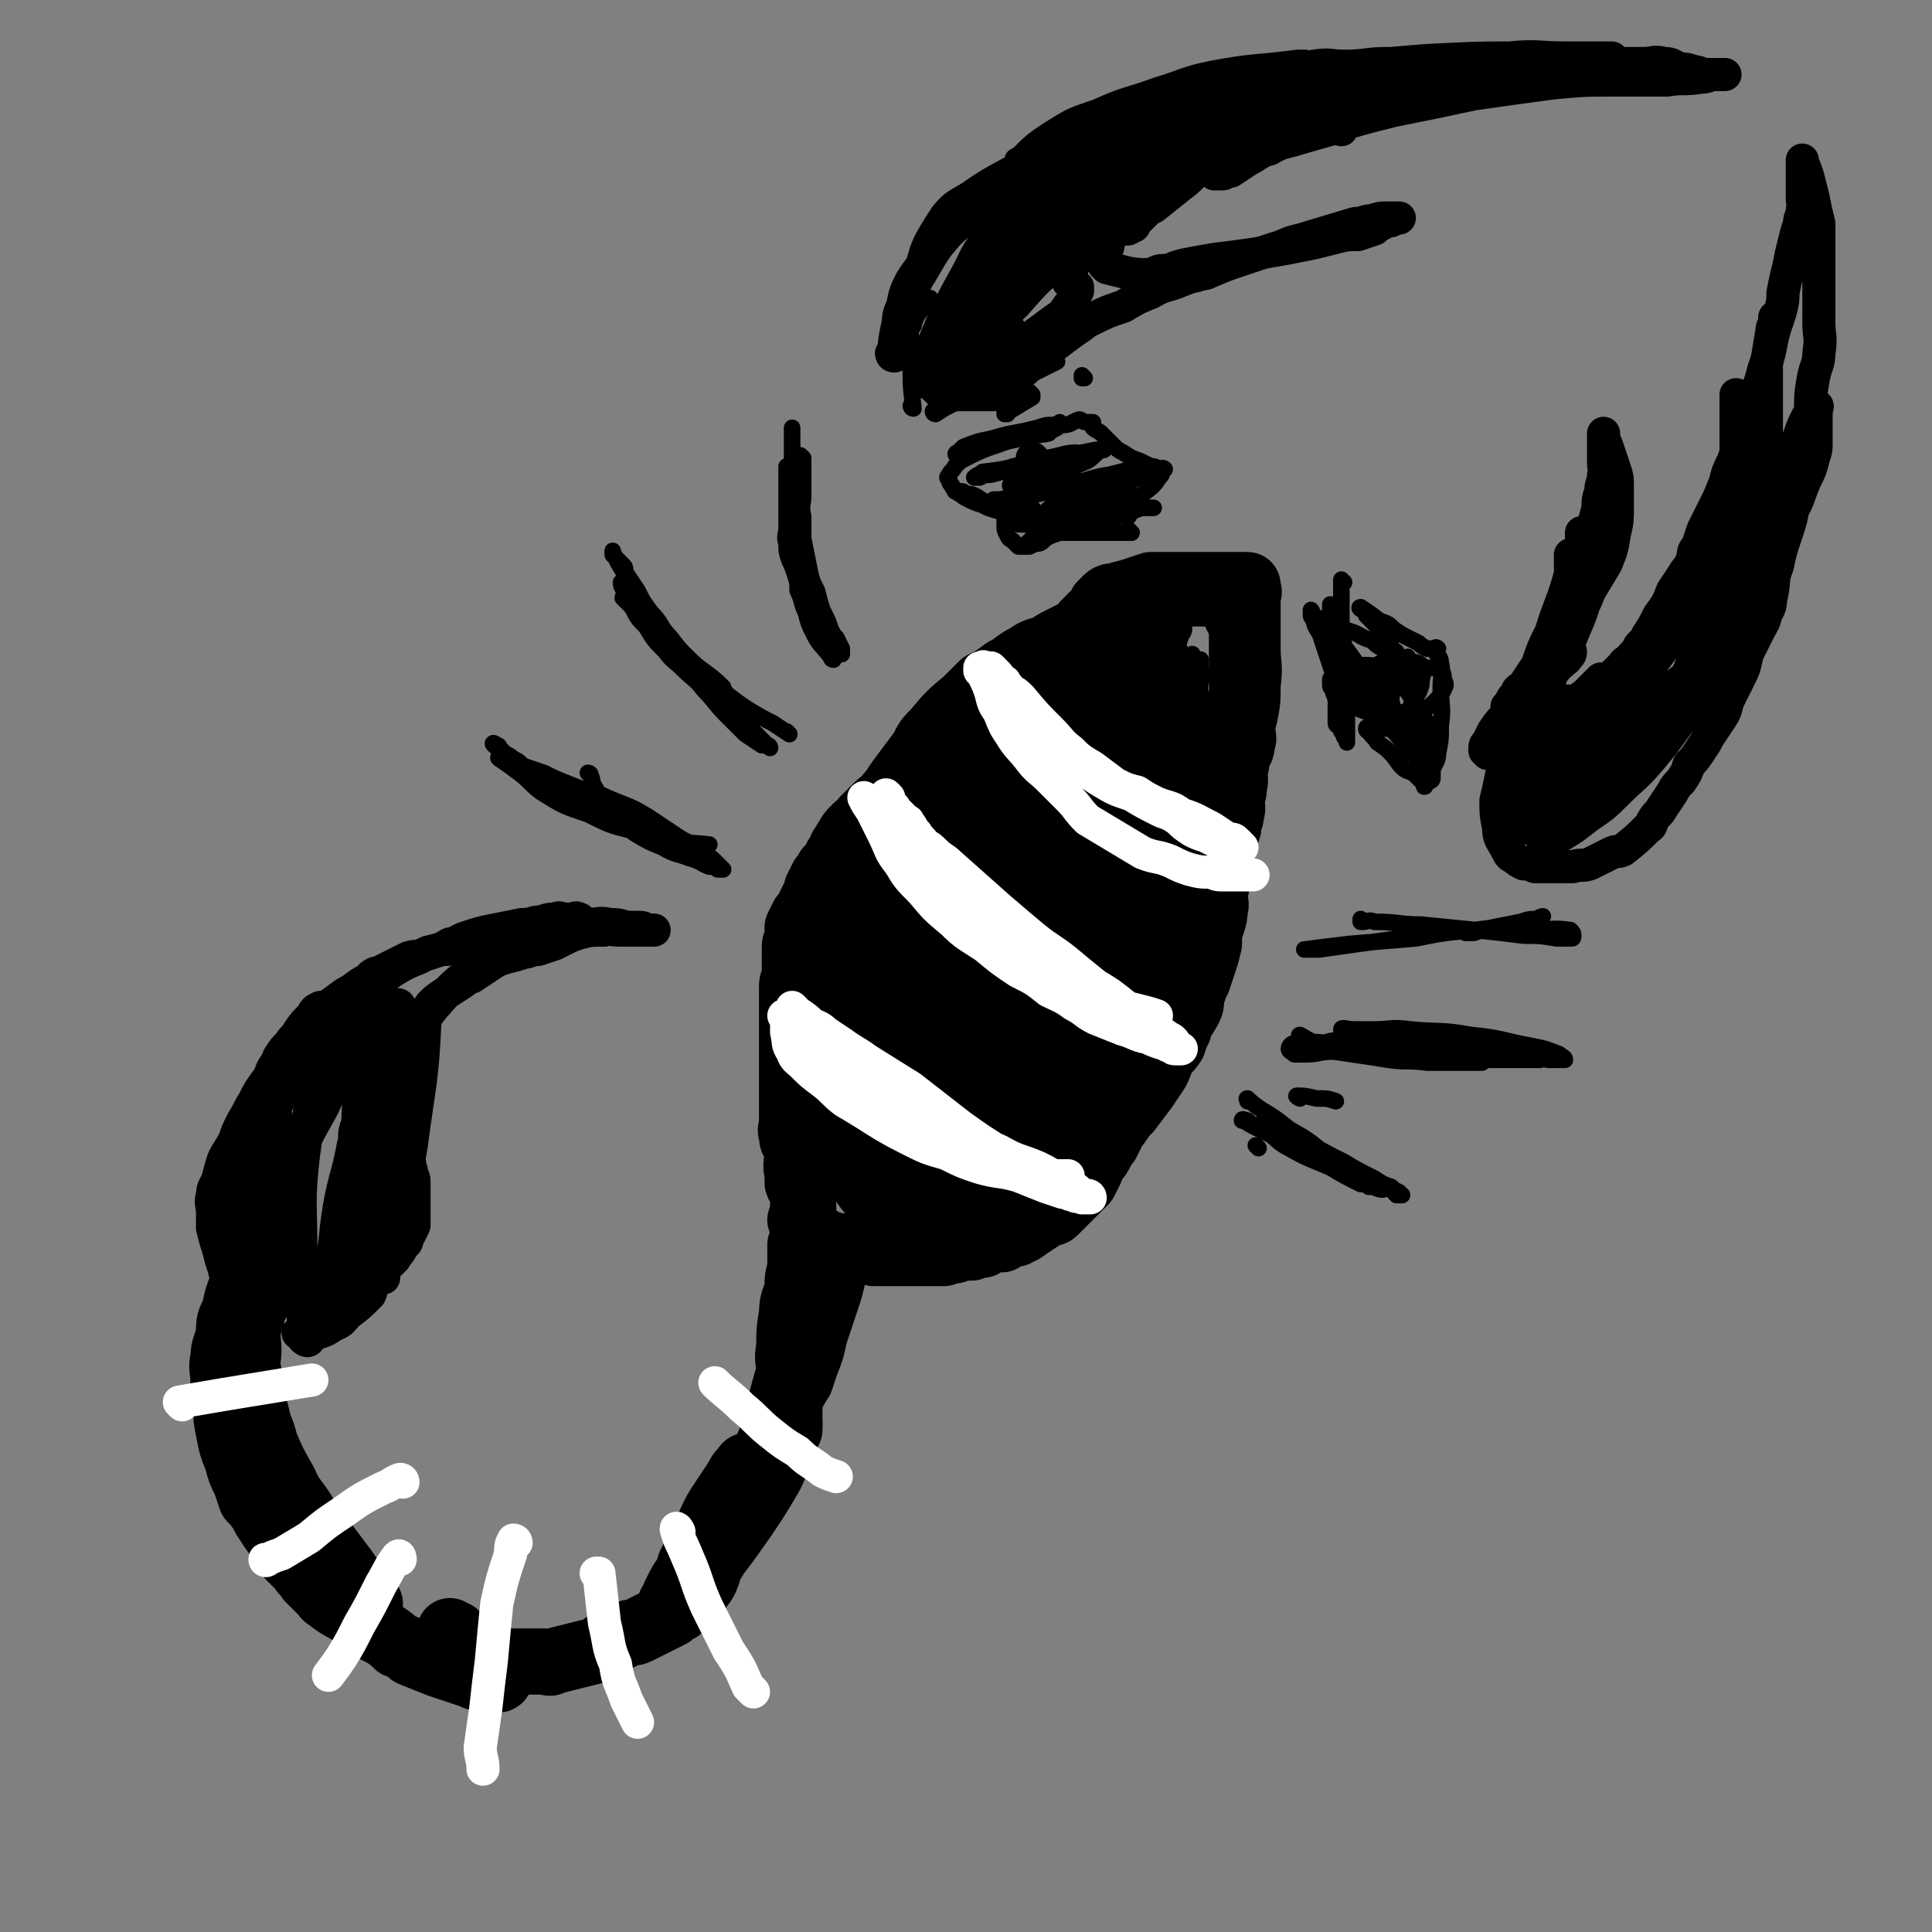 <svg viewBox='0 0 700 700' version='1.1' xmlns='http://www.w3.org/2000/svg' xmlns:xlink='http://www.w3.org/1999/xlink'><rect x="0" y="0" width="700" height="700" fill="#808080" stroke="none"/><g fill='none' stroke='rgb(0,0,0)' stroke-width='24' stroke-linecap='round' stroke-linejoin='round'><path d='M400,241c0,0 -1,-1 -1,-1 0,0 0,0 0,1 0,0 0,0 0,0 -4,2 -4,2 -9,5 -3,2 -3,1 -7,3 -3,2 -3,2 -6,4 -8,4 -8,3 -16,7 -4,2 -4,2 -7,4 -3,1 -3,1 -6,3 -3,2 -3,2 -5,4 -2,1 -3,0 -5,1 -2,2 -2,2 -3,4 -2,1 -2,1 -4,3 -2,2 -2,2 -3,4 -2,1 -2,1 -4,3 -2,2 -2,2 -3,4 -2,1 -2,1 -4,3 -2,2 -2,2 -4,4 -1,2 -1,1 -3,3 -2,2 -2,2 -3,4 -1,1 -1,2 -2,3 -1,3 -2,3 -3,6 -1,1 -1,1 -2,2 -1,2 -1,2 -2,3 -1,2 -1,2 -2,4 0,2 0,2 -1,3 -1,2 -1,2 -2,4 -1,2 -1,2 -2,3 -1,2 -1,2 -2,4 0,2 0,2 0,4 -1,2 -1,2 -1,4 0,2 0,2 0,4 0,1 0,1 0,3 0,2 0,2 0,4 -1,1 -1,1 -1,3 0,3 0,3 0,5 0,2 0,2 0,4 0,3 0,3 0,6 0,2 0,2 0,3 0,2 0,2 0,4 0,2 0,2 0,4 0,3 0,3 0,5 0,2 0,2 0,4 0,2 0,2 0,4 0,2 0,2 0,3 0,2 0,2 0,4 0,2 0,2 0,3 0,2 -1,2 0,4 0,2 0,2 1,3 0,2 1,2 1,4 0,3 -1,4 0,7 0,1 0,1 0,3 0,1 0,1 1,2 0,1 0,1 1,3 0,0 0,0 0,1 0,1 0,1 0,2 0,1 0,1 0,2 0,1 0,1 0,2 0,0 0,0 0,1 0,1 0,1 0,2 0,0 0,0 0,0 0,0 -1,-1 -1,-1 0,0 0,0 1,1 0,0 -1,0 0,0 0,1 0,1 1,2 1,1 1,1 2,2 1,1 1,1 2,2 0,0 0,-1 1,0 0,0 0,0 1,1 0,0 0,1 1,1 1,0 1,-1 2,0 0,0 0,0 1,1 1,0 1,0 2,0 1,0 1,0 2,0 0,0 0,-1 1,0 2,0 2,0 4,1 1,0 1,-1 2,0 1,0 1,0 2,0 1,1 1,1 2,1 1,0 1,0 2,0 1,0 1,0 2,0 1,0 1,0 1,0 1,0 1,0 2,0 1,0 1,0 2,0 1,0 1,0 2,0 1,0 1,0 2,0 2,0 2,0 3,0 2,0 2,0 3,0 1,0 1,0 3,0 2,0 2,0 3,0 2,-1 2,-1 4,-1 1,-1 1,-1 2,-1 1,-1 2,0 3,0 1,0 1,0 1,0 1,-1 1,-1 2,-1 1,-1 1,0 2,0 1,-1 1,-1 2,-2 1,0 1,0 1,0 1,-1 1,0 2,0 1,0 1,0 2,0 1,-1 1,-1 2,-2 1,0 1,0 3,0 1,-1 1,-1 2,-1 2,-1 1,-1 3,-2 3,-2 3,-2 6,-4 1,-1 2,0 3,-1 1,-1 1,-1 2,-2 1,-1 1,-1 2,-2 1,-1 1,-1 2,-2 1,-1 1,-1 1,-1 1,-1 1,-1 2,-2 1,-1 1,-1 2,-2 1,-2 1,-2 2,-4 1,-2 0,-2 1,-3 2,-2 2,-2 3,-4 1,-2 1,-2 2,-3 1,-2 1,-2 2,-4 1,-2 1,-2 2,-3 2,-3 2,-3 4,-5 3,-4 3,-4 6,-8 2,-3 2,-3 4,-6 1,-2 1,-2 2,-5 2,-3 2,-2 4,-5 1,-3 1,-3 2,-5 1,-4 2,-4 4,-8 1,-2 0,-2 1,-5 1,-3 1,-3 2,-5 1,-3 1,-3 2,-6 1,-3 1,-3 2,-7 0,-4 0,-4 1,-7 1,-3 1,-3 1,-5 1,-3 0,-3 0,-6 1,-4 1,-4 1,-8 1,-3 1,-3 1,-6 1,-2 1,-2 1,-5 1,-2 1,-2 2,-5 0,-3 1,-3 1,-5 1,-3 0,-3 0,-6 1,-2 1,-2 1,-4 1,-3 0,-3 0,-5 1,-3 1,-3 1,-6 1,-2 2,-2 2,-5 1,-2 0,-2 0,-5 0,-2 0,-2 0,-4 0,-2 0,-2 0,-4 0,-1 0,-1 0,-3 0,-2 0,-2 0,-3 0,-2 0,-2 0,-4 0,-2 0,-2 0,-3 0,-1 0,-1 0,-2 0,-1 0,-1 0,-2 0,-1 0,-1 0,-2 0,-1 0,-1 0,-3 0,-1 0,-1 0,-3 0,-1 0,-1 0,-3 0,-1 0,-1 0,-2 0,-1 0,-1 -1,-1 0,-1 0,-1 -1,-2 0,-1 0,-1 0,-2 -1,-1 0,-1 -1,-2 0,-1 1,-1 0,-2 0,-1 -1,-1 -2,-1 -2,-1 -2,-1 -5,-1 -1,0 -1,0 -2,0 -2,0 -2,0 -4,0 -3,0 -3,0 -6,0 -3,1 -3,1 -6,2 -2,1 -2,1 -5,2 -3,1 -3,1 -6,2 -4,1 -4,1 -9,3 -4,2 -4,2 -9,4 -3,1 -3,1 -7,3 -4,2 -4,2 -7,4 -4,1 -4,1 -7,3 -4,2 -4,3 -8,5 -4,3 -4,3 -8,5 -3,3 -3,3 -6,6 -6,5 -6,5 -11,11 -3,3 -3,3 -5,7 -3,4 -3,4 -6,8 -3,4 -3,4 -6,9 -3,4 -2,5 -5,9 -2,4 -3,4 -5,8 -1,2 -2,2 -2,4 -1,1 -1,2 -1,3 0,1 0,1 1,2 '/><path d='M373,286c0,0 -1,-1 -1,-1 '/><path d='M323,316c0,0 -1,-1 -1,-1 0,0 0,0 1,1 0,0 0,0 0,0 2,-6 1,-6 4,-12 2,-5 3,-4 6,-9 4,-5 4,-5 8,-10 4,-6 4,-7 9,-12 10,-12 10,-12 21,-24 4,-4 4,-4 8,-8 3,-3 3,-3 6,-6 2,-2 3,-2 5,-5 2,-2 2,-2 3,-4 2,-2 2,-2 4,-4 1,-1 1,-1 2,-3 1,-1 1,-1 2,-2 1,-1 2,-1 3,-1 3,-1 4,-1 7,-2 3,-1 3,-1 6,-2 4,0 4,0 7,0 3,0 3,0 7,0 4,0 4,0 9,0 1,0 1,0 3,0 2,0 2,0 4,0 1,0 1,0 2,0 1,0 1,0 2,0 0,0 1,0 1,0 0,0 -1,0 -1,0 1,0 1,0 1,1 1,2 0,2 0,3 0,3 0,3 0,6 0,7 0,7 0,13 0,6 1,6 0,13 0,6 0,6 -1,11 -1,4 -1,4 -2,8 0,3 0,3 -1,6 0,2 0,2 -1,5 -1,2 -1,1 -2,3 0,2 0,2 -1,4 0,2 -1,1 -1,3 -1,2 0,2 -1,3 0,1 -1,1 -1,2 0,1 0,1 0,1 0,0 0,0 0,-1 0,-1 0,-1 0,-2 0,-1 0,-1 0,-1 0,-1 1,-2 0,-2 0,-1 -1,-2 -2,-1 -2,2 -1,3 -3,5 -5,8 -5,8 -9,16 -6,10 -5,10 -10,20 -4,7 -4,8 -9,15 -3,5 -3,5 -7,10 -1,2 -1,2 -4,4 0,0 -1,1 -1,1 -1,-2 -1,-3 -1,-6 1,-14 1,-14 3,-27 3,-17 3,-17 7,-34 2,-11 2,-11 5,-22 1,-4 1,-4 2,-8 1,-2 1,-2 2,-4 0,0 -1,-1 -1,0 -2,9 -1,10 -4,19 -6,21 -6,22 -14,42 -7,19 -8,19 -16,38 -5,13 -4,14 -10,27 -4,8 -4,7 -9,15 -2,3 -2,3 -5,6 -1,1 -2,2 -3,2 -1,-2 -2,-3 -2,-6 2,-25 3,-25 5,-49 3,-22 2,-22 6,-44 1,-11 2,-11 4,-22 2,-5 2,-5 4,-10 1,-2 1,-3 2,-4 1,-1 2,0 2,1 2,10 3,10 2,20 -3,37 -3,37 -11,73 -3,13 -4,13 -11,25 -8,14 -8,15 -18,26 -2,2 -4,3 -6,2 -5,-4 -7,-6 -9,-13 -7,-20 -8,-21 -9,-42 -1,-22 0,-23 3,-45 2,-12 2,-13 8,-24 4,-8 5,-8 12,-14 6,-5 6,-5 13,-7 5,-2 7,-4 11,-1 5,3 6,4 8,11 5,16 5,17 4,34 0,20 0,21 -4,41 -4,18 -5,19 -11,36 -6,13 -7,13 -14,26 -3,6 -3,6 -7,11 -3,3 -4,4 -7,5 -4,1 -5,2 -7,0 -6,-5 -8,-7 -10,-16 -4,-27 -3,-28 -1,-56 0,-16 2,-16 5,-32 3,-9 3,-8 6,-17 2,-4 2,-4 4,-7 1,-3 1,-4 4,-4 2,-1 3,-1 4,1 3,9 3,10 4,20 0,18 0,19 -3,37 -4,25 -5,25 -10,50 -1,4 -2,4 -3,9 -1,3 -1,3 -2,6 0,1 -1,1 -2,1 -1,-4 -2,-5 -1,-11 1,-22 0,-23 5,-45 4,-23 4,-23 13,-45 5,-14 7,-13 15,-26 3,-6 3,-6 7,-11 3,-3 4,-4 7,-4 2,0 3,2 3,5 2,17 4,18 1,34 -2,23 -4,23 -11,45 -5,16 -6,15 -13,31 -4,9 -4,9 -9,18 -2,5 -2,8 -5,8 -3,1 -7,0 -8,-4 -4,-19 -3,-21 -3,-42 1,-23 0,-23 4,-45 3,-15 4,-15 11,-28 4,-8 6,-8 12,-14 7,-6 7,-6 14,-10 6,-4 7,-5 14,-5 4,0 6,0 8,4 4,11 5,13 4,25 0,20 -2,20 -6,40 -3,16 -4,16 -9,32 -3,11 -3,11 -7,21 -3,4 -3,5 -6,8 -2,2 -5,3 -5,1 -2,-13 0,-15 1,-30 2,-27 2,-28 6,-54 3,-18 3,-18 8,-35 4,-12 5,-12 11,-22 4,-8 4,-8 9,-16 3,-3 3,-3 7,-6 2,-3 2,-4 5,-5 2,-1 3,-1 5,0 3,3 3,4 4,9 3,15 3,15 3,30 1,20 1,20 -1,40 -2,18 -2,18 -5,35 -2,15 -1,15 -6,29 -3,11 -4,10 -9,21 -3,8 -3,8 -6,16 -2,4 -2,4 -5,8 -1,2 -2,3 -3,3 -1,1 -1,0 -2,-2 -3,-10 -4,-9 -6,-20 -3,-17 -3,-18 -3,-35 0,-14 0,-15 2,-29 2,-9 1,-10 5,-19 4,-10 5,-10 10,-20 6,-10 6,-10 11,-20 5,-9 5,-9 11,-19 4,-6 4,-6 7,-12 2,-3 2,-3 3,-6 1,-2 1,-2 1,-4 1,-1 0,-2 0,-2 1,4 2,5 2,11 2,11 2,11 2,22 1,12 1,12 0,24 -1,13 -1,14 -3,27 -2,13 -2,13 -5,26 -2,11 -2,12 -5,23 -3,10 -4,10 -8,20 -3,7 -3,8 -7,14 -2,4 -2,4 -6,7 -2,2 -2,2 -4,2 -2,1 -3,1 -4,0 -2,-2 -3,-3 -4,-6 -3,-10 -4,-10 -4,-19 0,-14 0,-14 3,-28 4,-13 4,-13 10,-26 10,-22 10,-22 22,-43 3,-6 3,-6 8,-10 1,-3 2,-2 4,-5 1,-1 1,-1 1,-3 0,0 0,-1 0,0 -2,9 -1,10 -4,20 -6,18 -6,18 -13,37 -7,19 -8,18 -16,37 -6,15 -6,16 -13,30 -4,9 -5,8 -10,16 -4,6 -4,6 -8,11 -2,2 -2,2 -4,5 -1,1 -2,3 -2,2 5,-11 6,-13 13,-26 7,-11 8,-11 15,-22 6,-9 7,-9 13,-18 6,-10 6,-10 11,-21 4,-9 4,-10 7,-20 4,-12 4,-12 7,-25 2,-9 2,-9 3,-18 0,-7 0,-7 0,-14 1,-4 0,-4 0,-8 0,-3 0,-3 0,-6 0,-2 0,-2 0,-5 0,-2 0,-2 0,-4 1,-3 1,-3 2,-5 1,-1 1,-1 1,-3 1,-1 0,-1 0,-2 1,-1 1,-2 1,-1 2,0 2,1 3,2 4,8 4,9 6,17 3,15 5,16 5,31 1,16 0,16 -3,32 -2,13 -3,13 -7,26 -3,10 -3,9 -7,19 -3,6 -3,6 -6,13 '/><path d='M292,471c0,0 -1,-1 -1,-1 0,0 0,0 1,1 0,0 0,0 0,0 0,0 -1,-1 -1,-1 -1,3 0,5 -1,9 -1,7 -1,7 -2,13 0,6 0,6 -1,13 -1,3 -1,3 -1,6 -1,2 0,2 0,4 0,1 0,3 0,3 0,0 0,-2 0,-3 0,-2 0,-2 0,-5 0,-4 -1,-4 0,-7 0,-5 0,-5 1,-9 0,-3 0,-3 1,-7 0,-2 0,-2 0,-5 0,-2 0,-2 0,-4 0,-1 0,-1 0,-1 0,-1 0,-1 0,-2 0,-1 0,-1 0,-2 0,0 0,0 0,1 0,1 0,1 0,2 0,2 0,2 0,4 0,3 0,3 0,6 '/><path d='M304,458c0,0 -1,-1 -1,-1 -1,1 0,2 -1,4 -1,5 -1,5 -3,11 -2,6 -2,6 -4,12 -1,5 -1,5 -3,10 -1,3 -1,3 -2,6 -1,1 -1,2 -2,3 0,1 -1,1 -2,1 0,-1 0,-1 0,-1 -1,-3 0,-3 0,-5 0,-5 -1,-5 0,-10 0,-6 0,-6 1,-12 0,-5 1,-5 2,-9 0,-4 0,-4 1,-7 1,-3 1,-3 2,-5 1,-3 1,-2 3,-4 '/><path d='M286,516c0,0 -1,-1 -1,-1 0,0 0,0 1,1 0,0 0,0 0,0 -1,1 -1,1 -1,2 -1,5 -1,5 -3,9 -2,6 -2,6 -5,11 -3,5 -3,5 -7,11 -7,10 -7,10 -14,19 -2,4 -2,4 -5,7 -2,2 -2,2 -4,4 -1,1 -1,2 -2,2 -1,1 -1,1 -2,0 0,0 0,0 1,-1 0,-1 0,-1 1,-3 2,-4 2,-4 5,-8 4,-7 5,-6 9,-13 5,-7 6,-7 10,-15 4,-7 5,-7 8,-14 3,-7 3,-7 5,-15 2,-8 2,-8 4,-15 1,-8 1,-8 2,-16 1,-6 1,-6 2,-12 0,-3 0,-3 0,-6 0,-2 0,-2 0,-5 0,-1 0,-1 0,-2 0,-1 0,-1 0,-2 0,0 0,0 0,-1 0,-1 0,-2 0,-2 0,2 0,4 0,7 0,5 0,5 0,9 0,6 0,6 0,11 -1,7 -1,7 -2,14 -2,7 -2,7 -4,15 -2,8 -2,8 -5,17 -3,7 -4,7 -7,15 -6,10 -6,10 -11,20 -2,4 -1,4 -3,7 -2,3 -2,3 -4,5 -1,1 -1,2 -2,3 -1,1 -1,1 -2,0 0,0 0,0 0,-1 0,-3 -1,-3 0,-6 3,-6 3,-6 6,-12 3,-7 3,-7 7,-13 2,-3 2,-3 4,-6 1,-2 1,-2 2,-3 1,-1 1,-2 2,-2 0,1 0,1 0,2 -1,2 -1,2 -2,4 -1,4 -1,4 -2,8 -2,4 -2,4 -4,8 -1,4 -1,4 -3,7 -1,3 -1,3 -3,6 -1,3 0,3 -1,5 -1,3 -2,3 -3,5 -1,2 -2,2 -3,3 -2,2 -2,2 -4,4 -2,1 -2,1 -3,2 -2,1 -2,1 -4,2 -2,1 -2,1 -4,2 -2,1 -2,1 -4,2 -2,1 -2,0 -4,1 -2,1 -2,1 -4,2 -2,1 -2,1 -4,2 -1,1 -1,1 -3,2 -8,2 -8,2 -16,4 -1,1 -1,0 -3,0 -2,0 -2,0 -4,0 -1,0 -1,0 -3,0 -2,0 -2,0 -3,0 -1,0 -1,0 -2,0 -1,0 -1,0 -3,0 -1,0 -1,1 -2,0 -2,0 -2,0 -4,-1 -1,-1 -2,-1 -3,-2 -2,-1 -2,-2 -4,-3 -1,-1 -1,-1 -2,-1 -1,-1 -1,-1 -2,-2 -1,-1 -1,-1 -2,-2 0,0 0,0 0,0 0,1 1,1 2,1 2,2 2,2 4,4 3,2 3,2 5,3 2,2 2,2 4,4 1,1 2,1 3,2 1,0 1,0 1,1 0,1 0,1 -1,2 0,1 -1,0 -2,0 -1,1 -1,0 -1,0 -2,0 -2,1 -3,0 -2,0 -2,0 -4,-1 -3,-1 -3,-1 -6,-2 -3,-1 -3,-1 -6,-2 -5,-2 -5,-2 -10,-4 -2,-2 -2,-2 -5,-3 -2,-2 -2,-2 -5,-4 -2,-1 -2,-1 -4,-2 -3,-2 -3,-2 -5,-4 -6,-4 -6,-3 -11,-7 -2,-1 -1,-2 -3,-3 -2,-2 -2,-2 -4,-4 -1,-2 -2,-2 -3,-4 -2,-2 -2,-2 -4,-4 -2,-3 -1,-3 -3,-6 -2,-2 -2,-2 -4,-5 -2,-3 -2,-3 -3,-5 -2,-3 -2,-3 -4,-5 -1,-3 -1,-3 -2,-6 -2,-4 -2,-4 -3,-8 -2,-5 -2,-5 -3,-10 -1,-5 -1,-5 -1,-9 -1,-5 -1,-5 -1,-9 0,-5 -1,-5 0,-9 0,-4 1,-4 2,-9 0,-4 0,-4 2,-8 1,-5 1,-5 3,-10 2,-5 2,-5 4,-9 1,-4 2,-4 3,-8 1,-3 1,-3 2,-6 1,-2 1,-2 2,-4 1,-1 1,-1 1,-2 0,-2 0,-2 0,-4 0,-1 0,-2 0,-2 0,0 0,1 0,1 -1,2 -1,2 -2,4 -1,2 -1,2 -2,5 -1,3 -1,3 -2,6 -2,6 -2,6 -4,11 -1,6 -1,7 -2,13 -1,6 -1,6 -1,12 0,7 0,7 1,13 1,8 2,8 4,16 1,6 1,6 4,12 3,7 3,7 7,14 3,7 4,6 8,13 4,5 3,5 8,11 3,4 3,4 6,8 2,3 2,3 4,5 1,2 1,2 2,4 1,1 1,0 2,1 0,1 0,1 1,2 0,0 0,0 0,0 0,0 0,0 0,0 0,1 0,0 -1,0 0,0 0,0 -1,0 -1,-1 -1,-2 -3,-3 -2,-1 -3,-1 -5,-3 -4,-3 -4,-3 -6,-7 -3,-4 -3,-4 -6,-8 -2,-4 -3,-3 -5,-8 -4,-8 -4,-9 -8,-18 -2,-5 -1,-5 -3,-11 -1,-5 -2,-5 -3,-10 -1,-4 -1,-4 -2,-9 0,-4 -1,-3 -1,-7 -1,-4 0,-4 0,-8 0,-4 -1,-4 0,-8 0,-4 1,-4 2,-7 0,-1 0,-1 1,-2 '/></g>
<g fill='none' stroke='rgb(0,0,0)' stroke-width='12' stroke-linecap='round' stroke-linejoin='round'><path d='M102,431c0,0 0,-1 -1,-1 0,0 1,0 1,1 0,0 0,0 0,0 -1,-6 -1,-6 -2,-12 0,-3 0,-3 0,-6 0,-2 0,-2 0,-5 0,-1 0,-1 0,-3 0,0 0,-1 0,0 0,0 0,1 0,2 0,5 0,5 0,9 0,7 0,7 0,14 0,6 0,6 0,12 0,6 0,6 0,11 0,5 -1,5 -1,10 0,4 0,4 0,7 0,3 -1,3 -1,5 -1,2 -1,2 -1,4 -1,1 -1,1 -1,1 0,1 0,1 0,1 0,0 0,0 0,0 0,-1 0,-1 0,-2 0,-3 0,-3 0,-6 0,-4 0,-4 0,-7 0,-4 0,-4 0,-7 0,-3 0,-3 0,-6 0,-1 0,-1 0,-3 0,-1 0,-2 0,-2 0,0 0,1 0,2 0,4 0,4 0,8 0,4 0,4 0,8 0,4 0,4 0,7 0,2 0,2 0,4 0,1 0,1 0,2 0,0 0,0 0,1 0,0 0,0 0,0 -1,-1 -2,-1 -2,-2 -1,-1 -1,-1 -1,-2 -1,-2 -1,-2 -1,-4 0,-3 0,-3 0,-6 0,-2 0,-2 0,-5 0,-3 0,-3 0,-5 0,-3 0,-3 0,-6 0,-4 0,-4 -1,-7 0,-4 0,-4 0,-7 0,-3 0,-3 0,-6 0,-3 0,-3 0,-5 0,-1 0,-1 0,-3 0,-1 0,-1 0,-2 0,-1 0,-2 0,-1 0,0 0,1 0,2 1,4 1,3 2,7 1,3 2,3 2,7 0,4 0,4 0,7 0,2 0,2 0,5 0,1 0,1 0,2 0,0 0,1 0,1 -1,0 -1,0 -2,-1 -1,-1 -1,-1 -2,-3 0,-2 0,-2 0,-5 -1,-4 -1,-4 -1,-7 0,-4 0,-4 0,-7 0,-3 0,-3 0,-7 0,-2 -1,-2 0,-5 0,-4 1,-4 2,-8 3,-9 2,-9 6,-18 1,-3 2,-3 3,-6 2,-3 2,-3 4,-5 1,-2 2,-2 3,-4 2,-2 2,-2 3,-3 1,-2 1,-2 2,-3 1,-1 1,0 2,-1 0,-1 0,-1 1,-2 0,0 0,0 0,0 -2,1 -2,1 -3,3 -3,3 -3,3 -5,6 -2,4 -2,4 -4,8 -3,6 -3,6 -5,12 -3,7 -3,7 -6,14 -2,7 -2,7 -4,15 -2,6 -2,6 -3,12 -1,5 -1,5 -1,10 0,6 0,6 1,11 1,5 1,5 2,10 1,7 2,7 3,14 1,1 1,1 1,3 0,1 0,1 0,2 0,0 0,0 0,0 0,0 0,0 0,0 0,0 0,0 -1,-1 0,-1 -1,-1 -1,-2 -1,-1 -1,-1 -2,-3 -1,-3 -1,-3 -2,-6 -1,-3 -1,-3 -3,-7 -1,-3 -1,-3 -2,-7 -1,-3 -1,-3 -2,-7 -1,-3 -1,-3 -2,-7 0,-3 0,-3 0,-5 0,-4 -1,-4 0,-7 0,-3 1,-3 2,-6 1,-4 1,-4 2,-7 2,-4 2,-3 4,-7 1,-3 1,-3 3,-7 2,-3 2,-4 4,-7 2,-4 2,-4 5,-8 3,-5 3,-5 7,-9 3,-4 3,-4 7,-7 3,-3 3,-3 6,-5 2,-2 2,-2 3,-4 1,-1 1,-1 2,-3 1,-1 1,-1 2,-2 1,-1 1,0 3,-1 1,-1 1,-1 2,-2 2,-1 2,-1 3,-2 1,-1 1,-1 2,-2 1,-1 1,-1 2,-1 0,-1 0,0 0,0 0,0 0,0 0,0 -2,1 -2,1 -3,2 -3,3 -2,3 -5,6 -3,4 -3,4 -7,7 -4,5 -4,5 -9,10 -1,1 -1,1 -3,1 -2,1 -2,1 -3,1 -1,0 -1,0 -1,0 0,-1 -1,-1 0,-2 1,-1 1,-1 2,-2 2,-3 2,-3 5,-5 3,-3 3,-3 6,-6 3,-2 3,-2 7,-5 4,-2 4,-3 8,-5 3,-2 3,-2 7,-4 4,-2 4,-2 8,-4 3,-1 3,0 6,-1 3,-1 3,-1 6,-2 2,-1 1,-1 3,-2 2,0 2,1 4,1 2,-1 2,-1 4,-1 3,-1 3,0 6,0 2,-1 2,-1 5,-2 4,0 4,0 8,0 1,0 1,0 2,0 1,0 1,0 2,0 1,0 1,0 1,0 1,0 1,0 2,0 1,0 1,0 1,0 1,0 1,0 2,0 1,0 1,0 1,0 1,0 1,0 2,0 0,0 1,0 1,0 0,0 -1,0 -1,0 -1,0 -1,0 -2,0 -2,0 -2,0 -4,0 -3,0 -3,0 -6,0 -2,0 -2,0 -4,0 -1,0 -1,0 -3,0 -2,0 -2,0 -4,0 -2,0 -2,0 -5,0 -3,1 -3,1 -6,2 -4,1 -4,1 -7,2 -3,0 -3,0 -7,1 -2,1 -2,1 -5,2 -3,1 -3,1 -5,2 -3,2 -3,2 -6,4 -3,2 -3,2 -6,4 -4,3 -4,3 -8,7 -3,4 -3,3 -7,7 -3,5 -3,5 -7,9 -2,4 -2,4 -4,8 -3,5 -3,5 -6,10 0,1 0,1 -1,2 -1,0 -1,0 -2,1 0,0 -1,0 -1,0 0,-1 1,-1 1,-2 0,-1 -1,-1 0,-2 1,-3 1,-4 3,-6 4,-5 4,-4 8,-9 5,-5 5,-5 9,-10 3,-3 3,-3 7,-6 4,-4 4,-4 9,-7 4,-4 4,-4 8,-7 5,-3 5,-3 10,-5 4,-2 3,-2 7,-3 5,-2 5,-2 9,-4 6,-2 6,-2 11,-3 5,-1 5,-1 10,-2 4,0 4,-1 7,-1 3,-1 3,-1 5,-1 2,-1 2,0 4,0 1,0 1,0 2,0 1,0 1,0 2,0 1,0 1,0 1,0 0,0 0,0 0,0 -1,0 -1,-1 -2,0 -2,0 -1,0 -3,1 -3,1 -3,1 -6,2 -3,1 -3,2 -6,4 -3,1 -3,1 -5,3 -3,2 -3,2 -6,4 -2,1 -2,1 -5,3 -3,2 -3,2 -6,4 -3,1 -3,1 -6,3 -2,2 -2,2 -5,4 -2,1 -2,1 -4,3 -1,2 -1,2 -3,4 -2,2 -2,1 -4,3 -1,2 -1,2 -2,4 -1,1 -1,1 -2,3 0,2 -1,2 -1,4 -1,2 -1,2 -1,3 0,2 0,2 0,4 0,2 0,2 0,3 0,2 0,2 0,4 0,2 0,2 0,3 0,2 0,2 0,4 0,2 0,2 0,4 1,3 1,3 3,7 0,1 1,1 2,3 0,2 0,2 0,4 1,1 0,1 1,3 0,2 1,2 1,4 0,1 0,1 0,2 0,2 0,2 0,4 0,1 0,1 0,3 0,4 0,4 0,7 -1,2 -1,2 -2,4 -1,2 0,2 -2,3 -1,3 -2,3 -3,5 -2,2 -2,2 -4,4 -2,3 -3,2 -5,5 -3,2 -3,3 -5,5 -3,2 -3,1 -6,3 -2,2 -2,2 -5,3 -2,2 -2,2 -4,3 -1,1 -1,1 -2,2 0,1 0,1 -1,2 -1,0 -1,0 -2,0 -1,0 -1,0 -1,0 0,0 0,0 0,0 0,0 0,0 1,0 3,0 3,0 6,0 3,-1 3,-1 6,-3 3,-1 3,-2 5,-4 4,-3 4,-3 8,-7 1,-2 0,-2 0,-4 1,-1 1,-1 1,-3 0,-2 0,-2 0,-5 0,-1 0,-1 0,-3 0,-2 0,-2 0,-4 0,-2 0,-2 0,-4 0,-2 0,-2 0,-5 -1,-3 -1,-3 -2,-5 -1,-3 0,-3 -1,-6 0,-3 -1,-3 -1,-6 0,-2 0,-2 0,-5 0,-3 0,-3 0,-5 0,-3 0,-3 0,-6 0,-2 -1,-2 0,-5 0,-3 1,-3 2,-6 1,-3 0,-4 2,-7 1,-2 2,-2 3,-5 2,-2 2,-3 4,-5 2,-3 2,-3 5,-5 2,-3 3,-3 5,-6 2,-2 2,-2 4,-5 2,-2 2,-2 5,-4 2,-1 2,-1 5,-3 3,-2 3,-2 5,-4 3,-1 3,-2 5,-3 4,-2 4,-2 7,-3 4,-1 4,-1 7,-2 2,0 2,-1 5,-1 3,-1 3,-1 6,-2 2,-1 2,-1 4,-2 2,-1 2,-1 5,-2 4,-1 4,-1 9,-1 2,-1 2,0 5,0 2,0 2,0 4,0 1,0 1,0 3,0 1,0 1,0 3,0 1,0 1,0 1,0 1,0 1,0 1,0 1,0 1,0 1,0 0,0 -1,0 -1,0 -1,0 -1,0 -2,0 -1,-1 -1,-1 -3,-1 -2,0 -2,0 -4,0 -3,-1 -3,-1 -6,-1 -4,-1 -4,0 -9,0 -6,0 -6,-1 -11,0 -6,2 -6,2 -12,4 -8,5 -9,5 -16,11 -9,7 -9,7 -16,15 -7,9 -6,9 -12,19 -4,7 -3,7 -6,15 -1,2 -1,2 -1,4 '/><path d='M143,384c0,0 0,-1 -1,-1 -1,2 -1,3 -2,5 -2,6 -2,6 -4,12 -3,10 -2,10 -4,20 -2,9 -2,10 -3,19 -1,8 -1,8 -1,15 0,5 0,5 0,10 0,2 0,2 0,5 0,1 0,1 0,2 0,0 0,-1 0,-2 0,-6 0,-6 0,-12 1,-13 1,-13 2,-26 0,-16 -1,-16 0,-32 0,-9 0,-9 1,-19 0,-4 0,-4 0,-9 0,-1 0,-1 0,-3 0,0 0,1 0,1 1,9 1,9 1,18 1,14 1,14 0,28 0,12 0,12 -1,24 -1,6 -1,7 -2,13 -1,6 -1,6 -3,11 0,1 -1,1 -1,0 -1,-2 0,-2 0,-5 1,-11 1,-11 2,-23 0,-8 1,-8 1,-16 1,-4 1,-4 1,-9 0,-1 0,-2 0,-1 -1,2 0,3 -1,6 -2,11 -3,11 -5,22 -2,12 -1,13 -4,25 -1,7 -2,7 -4,14 -1,3 -1,3 -2,6 0,2 0,2 -1,3 0,1 -1,1 -2,0 0,-2 0,-3 0,-6 -1,-13 -1,-13 -1,-26 0,-17 -1,-18 1,-35 2,-13 1,-13 5,-25 3,-11 4,-11 9,-20 1,-2 1,-2 2,-4 1,-1 2,-1 3,-1 1,0 2,0 2,1 3,7 3,8 4,16 1,11 1,11 1,23 -1,10 0,10 -3,20 -2,8 -2,8 -6,15 -3,6 -3,6 -6,11 -3,3 -2,3 -5,6 -1,2 -2,1 -3,2 -1,1 -2,1 -2,1 -4,-6 -5,-6 -6,-13 -1,-12 0,-13 3,-26 2,-12 3,-12 9,-23 4,-9 4,-9 10,-18 3,-6 4,-6 8,-10 2,-3 2,-3 6,-6 1,-2 2,-3 3,-3 1,0 1,1 1,3 0,5 0,5 -1,11 -2,9 -2,9 -4,17 -2,6 -2,6 -4,11 -1,3 -1,3 -3,6 0,2 0,3 -1,4 -1,0 -1,0 -1,0 -1,-2 -1,-2 0,-4 1,-7 1,-8 4,-15 3,-9 3,-9 8,-17 2,-5 2,-5 6,-10 1,-1 2,-2 3,-2 1,0 2,0 2,1 -1,23 -2,23 -5,46 -2,12 -3,12 -5,24 -1,7 -1,7 -3,14 -1,4 -1,4 -2,8 0,1 0,2 0,2 -1,0 -1,-1 -1,-1 -1,-3 0,-3 0,-6 0,-9 0,-9 0,-19 0,-10 0,-10 0,-21 0,-5 0,-5 0,-11 0,-3 0,-3 0,-5 0,-1 0,-1 0,-2 0,0 0,-1 0,0 1,2 1,3 2,6 1,7 1,7 1,14 0,6 -1,6 -2,13 0,4 0,4 -1,9 -1,2 -1,3 -2,5 -1,0 -1,1 -2,1 -1,-1 -1,-2 -2,-3 -1,-6 -1,-6 -1,-12 -1,-8 -1,-8 0,-16 1,-9 0,-9 3,-17 2,-8 3,-9 8,-16 4,-8 5,-7 11,-14 '/></g>
<g fill='none' stroke='rgb(0,0,0)' stroke-width='6' stroke-linecap='round' stroke-linejoin='round'><path d='M291,166c0,0 -1,-1 -1,-1 0,0 0,1 1,1 0,0 0,0 0,0 0,4 0,4 0,9 0,2 0,2 0,5 0,3 -1,3 0,7 0,4 0,4 0,8 1,5 1,5 2,10 1,5 1,5 3,9 1,4 1,4 2,7 2,4 2,4 3,7 1,2 1,2 2,3 1,2 1,2 2,4 0,1 0,1 0,2 0,0 0,0 0,0 -1,0 -1,0 -2,-1 -1,-1 -1,-1 -2,-2 -2,-3 -2,-2 -3,-5 -4,-8 -4,-8 -7,-16 -2,-4 -1,-4 -2,-8 -1,-5 -1,-5 -2,-11 0,-6 0,-6 0,-12 -1,-5 0,-5 0,-9 0,-3 0,-3 0,-6 0,-2 0,-2 0,-4 0,-1 0,-1 0,-2 0,-1 0,-1 0,-2 0,-1 0,-1 0,-2 0,-1 0,-2 0,-2 0,0 0,1 0,2 0,2 0,2 0,5 0,4 0,4 0,8 0,6 -1,6 0,13 0,6 1,6 2,12 0,5 0,6 1,11 1,5 2,5 4,9 1,4 0,4 2,8 1,3 1,3 3,6 1,2 0,2 1,4 1,2 1,2 2,3 0,1 0,1 0,2 0,1 0,1 0,1 -1,0 -1,-1 -1,-1 -3,-4 -4,-4 -6,-8 -2,-4 -2,-4 -3,-8 -2,-4 -1,-4 -3,-8 0,-3 0,-3 -1,-6 -1,-3 -1,-3 -2,-5 -1,-3 -1,-3 -1,-6 -1,-3 0,-3 0,-6 0,-3 0,-3 0,-7 0,-3 0,-3 0,-5 0,-2 0,-2 0,-4 0,-2 0,-2 0,-4 0,0 0,0 0,-1 0,-1 0,-1 0,-1 0,0 0,0 0,0 '/><path d='M286,266c0,0 -1,-1 -1,-1 0,0 1,1 1,1 -3,-2 -3,-2 -6,-4 -4,-2 -4,-2 -9,-5 -3,-2 -3,-2 -7,-5 -3,-3 -3,-3 -6,-6 -4,-4 -4,-3 -8,-7 -4,-4 -4,-4 -7,-8 -4,-4 -3,-5 -7,-9 -3,-4 -3,-4 -5,-8 -2,-3 -2,-3 -4,-6 -1,-1 0,-2 -1,-3 -1,-1 -1,-1 -2,-2 -1,-1 -1,-1 -2,-2 0,0 0,-1 0,-1 0,-1 0,0 0,0 1,2 1,2 2,4 3,5 3,5 6,10 3,5 3,5 7,10 4,7 3,7 8,13 4,6 4,6 9,11 4,4 5,4 9,8 6,5 6,5 12,11 2,2 2,2 4,4 0,0 0,0 0,0 0,0 0,-1 -1,-1 -1,0 -1,0 -2,0 -3,-2 -3,-2 -6,-4 -4,-4 -4,-4 -7,-7 -4,-4 -4,-5 -8,-9 -3,-4 -4,-4 -7,-7 -4,-4 -4,-3 -7,-7 -4,-4 -4,-4 -7,-9 -3,-3 -3,-3 -5,-7 -2,-3 -2,-3 -3,-6 -1,-2 -1,-2 -1,-3 0,0 0,0 0,0 '/><path d='M214,281c0,0 -1,-1 -1,-1 0,0 0,0 1,1 0,0 0,0 0,0 0,0 -1,-1 -1,-1 0,0 1,0 1,1 1,2 0,2 2,5 2,4 2,5 6,9 3,4 4,4 8,7 5,3 5,3 10,5 5,3 5,2 10,4 4,1 4,2 7,3 2,0 2,0 3,1 1,0 2,0 2,0 0,0 0,0 0,0 -1,-1 -1,-1 -2,-2 -2,-2 -2,-2 -5,-4 -4,-3 -4,-3 -8,-5 -6,-4 -6,-4 -12,-8 -5,-3 -5,-3 -10,-5 -5,-2 -5,-2 -9,-4 -5,-1 -5,-1 -10,-3 -5,-2 -5,-2 -9,-4 -3,-1 -3,-1 -6,-2 -3,-1 -2,-2 -5,-3 -1,-1 -1,-1 -3,-2 -1,-1 -1,-1 -2,-2 0,0 0,-1 -1,-1 -1,-1 -2,-1 -1,0 1,1 2,1 4,3 5,3 4,3 9,6 7,4 7,4 13,8 9,4 9,4 18,8 6,2 6,2 12,5 3,1 3,1 6,2 2,0 2,1 3,2 1,0 1,0 2,0 1,0 1,0 1,0 0,0 -1,0 -1,0 -3,-1 -3,-1 -5,-3 -5,-2 -5,-2 -9,-4 -7,-3 -7,-4 -13,-7 -7,-3 -7,-3 -15,-6 -4,-2 -4,-2 -9,-4 -3,-1 -3,-1 -6,-2 -2,-1 -2,-1 -4,-2 -1,-1 -1,-1 -2,-1 -1,-1 -1,0 -2,0 0,0 -1,-1 0,0 3,2 3,2 7,5 4,3 4,4 8,7 8,5 8,5 17,8 8,4 8,4 16,6 6,2 6,2 12,3 8,2 8,1 16,2 '/><path d='M265,260c0,0 -1,-1 -1,-1 0,0 0,0 1,1 0,0 0,0 0,0 -5,-5 -5,-5 -9,-10 -5,-6 -5,-6 -11,-12 -5,-6 -5,-7 -10,-13 -3,-2 -3,-2 -6,-5 -1,-1 -1,-1 -2,-2 -1,-1 -2,-2 -1,-1 1,1 2,2 4,4 10,9 10,9 19,17 6,6 7,5 13,11 '/><path d='M456,416c0,0 -1,-1 -1,-1 '/><path d='M471,398c0,0 -2,-1 -1,-1 2,0 3,0 7,1 4,0 4,0 7,1 '/><path d='M453,399c0,0 -1,-1 -1,-1 0,0 0,0 0,1 0,0 0,0 0,0 1,0 -1,-1 0,-1 1,1 2,2 5,4 5,3 5,3 10,7 7,4 7,4 13,9 4,3 4,3 8,6 3,1 3,1 5,3 1,1 1,1 3,2 0,1 1,1 1,1 0,0 0,0 -1,0 -1,-1 -2,-1 -3,-1 -6,-3 -6,-3 -11,-6 -7,-3 -8,-3 -15,-7 -4,-2 -4,-3 -8,-6 -2,-1 -2,-1 -4,-2 -2,-1 -2,-1 -3,-2 -1,0 -2,-1 -2,0 1,0 2,1 4,2 6,3 6,3 12,6 7,4 7,4 15,7 5,3 5,3 11,5 3,2 3,3 6,4 1,1 3,1 3,1 1,-1 -1,-1 -2,-2 -2,-2 -2,-2 -5,-3 -5,-3 -6,-3 -11,-6 -6,-3 -6,-4 -12,-7 -3,-2 -3,-2 -7,-4 -2,-1 -2,0 -4,-2 -1,0 -2,-2 -2,-1 5,2 7,3 13,6 8,5 8,5 16,9 5,3 5,3 11,6 3,2 3,2 6,3 1,1 1,1 3,2 0,1 1,1 1,1 0,0 -1,0 -2,0 -2,-2 -1,-2 -3,-3 -4,-2 -4,-2 -8,-4 -4,-1 -4,-2 -7,-3 -2,-1 -2,-1 -4,-2 -1,0 -1,0 -2,0 0,-1 -1,-1 -1,0 1,0 2,1 3,2 '/><path d='M472,376c0,0 -1,-1 -1,-1 0,0 0,0 0,1 0,0 0,0 0,0 1,0 -1,-1 0,-1 2,1 3,2 6,3 6,3 6,3 13,4 7,1 7,1 13,2 7,1 7,0 14,1 6,0 6,0 11,0 2,0 2,0 5,0 1,0 1,0 3,0 0,0 1,0 1,0 0,-1 -1,-1 -2,-1 -4,-1 -4,-1 -8,-1 -9,-1 -9,-1 -18,-2 -8,-1 -8,-1 -16,-2 -5,0 -5,-1 -9,-2 -3,0 -3,1 -6,1 -2,0 -2,0 -3,0 -1,0 -3,0 -2,0 7,1 9,1 18,2 11,1 11,1 22,2 10,1 10,1 20,2 7,0 7,0 13,0 4,0 4,0 8,0 2,0 2,0 4,0 0,0 0,0 0,0 0,-1 0,-2 -1,-2 -6,0 -6,1 -12,1 -12,0 -12,0 -23,0 -11,0 -11,0 -22,0 -9,-1 -9,-1 -17,-2 -5,0 -5,1 -10,1 -2,0 -2,0 -4,0 -1,-1 -2,-1 -2,-2 0,-1 1,-2 2,-2 8,-1 9,0 17,0 13,0 13,0 25,0 12,1 11,2 23,3 8,1 8,1 16,2 6,0 6,0 11,1 2,0 2,0 5,0 1,0 1,0 1,0 0,-1 -1,-1 -2,-2 -5,-2 -5,-2 -10,-3 -11,-2 -11,-3 -22,-4 -11,-2 -11,-1 -22,-2 -7,-1 -7,0 -13,0 -4,0 -4,0 -7,0 -3,0 -5,-1 -5,0 0,0 2,0 5,0 7,1 7,2 14,2 13,0 13,0 26,0 '/><path d='M494,334c0,0 -1,-1 -1,-1 0,0 0,1 0,1 3,0 3,-1 5,0 9,0 9,1 17,1 10,1 10,1 20,2 9,1 9,1 17,2 6,0 6,0 12,1 2,0 2,0 5,0 1,0 1,0 1,-1 0,-1 0,-1 -1,-2 -7,-1 -7,0 -15,0 -12,0 -12,0 -24,0 -12,1 -12,1 -23,3 -15,2 -15,2 -29,4 -2,0 -2,0 -5,0 0,0 -1,0 0,0 7,-1 8,-1 16,-2 12,-1 12,-1 24,-2 10,-2 10,-2 21,-3 8,-1 8,-1 15,-2 4,0 4,0 8,-2 1,0 2,-1 2,-1 0,0 -1,0 -2,1 -3,0 -3,0 -6,1 -5,1 -5,1 -10,2 -4,1 -4,1 -7,2 -1,0 -1,0 -3,0 '/><path d='M412,250c0,0 -1,-1 -1,-1 0,0 0,1 0,1 3,-3 3,-3 5,-6 4,-4 4,-4 7,-8 2,-3 1,-3 3,-5 1,-2 2,-2 3,-3 0,0 0,1 -1,2 -1,3 -1,3 -2,7 -3,5 -3,5 -5,10 -2,4 -2,4 -4,8 -1,2 -1,2 -3,4 0,1 -1,2 -1,1 0,0 0,-2 2,-3 2,-3 3,-3 6,-7 5,-5 4,-5 9,-11 1,-1 1,-1 2,-2 0,0 0,0 0,1 0,2 0,2 -1,5 -2,5 -2,5 -4,10 -3,5 -3,5 -7,9 -1,3 -1,3 -4,6 -1,1 -1,1 -2,2 0,0 -1,-1 -1,-1 1,-4 2,-4 4,-7 3,-5 3,-4 6,-9 3,-3 3,-3 6,-7 2,-3 2,-3 4,-5 1,-1 2,-2 2,-2 0,0 0,1 0,1 0,4 1,4 0,7 -1,7 -1,7 -4,13 -2,6 -2,5 -5,11 -1,2 -1,2 -3,5 '/><path d='M412,181c0,0 -1,-1 -1,-1 0,0 1,1 0,1 -7,3 -7,3 -15,7 -4,2 -5,1 -9,4 -3,1 -3,1 -6,2 -2,1 -2,1 -4,2 -1,0 -1,0 -2,0 0,0 0,-1 0,-1 2,-1 2,-1 4,-3 4,-2 4,-1 8,-3 4,-2 4,-2 9,-5 3,-1 3,-1 7,-3 2,-1 2,0 4,-1 0,-1 0,-2 0,-2 0,0 0,0 0,0 -2,1 -2,1 -3,2 -4,2 -4,2 -8,5 -5,3 -5,2 -10,6 -4,2 -3,2 -7,4 -2,2 -2,2 -5,2 0,0 0,0 -1,0 0,0 -1,0 -1,0 1,-1 1,-1 2,-2 4,-2 4,-2 7,-3 4,-2 4,-2 7,-4 3,-1 3,0 6,-1 1,-1 1,-1 2,-2 0,0 1,0 0,0 -1,1 -1,1 -3,2 -3,2 -3,2 -6,4 -3,1 -3,2 -6,3 -2,1 -2,1 -5,2 -1,1 -1,1 -3,2 -1,0 -1,0 -3,0 0,0 -1,0 -1,0 -1,-1 -1,-1 -2,-2 -1,-1 -1,0 -2,-2 -1,-2 -1,-2 -1,-4 0,-4 0,-4 1,-7 1,-4 2,-4 4,-8 3,-5 3,-4 7,-9 '/><path d='M381,187c0,0 -1,-1 -1,-1 0,0 0,1 0,1 0,0 0,0 0,0 1,0 0,-1 0,-1 0,0 0,1 0,1 3,2 3,2 5,4 '/><path d='M410,193c0,0 -1,-1 -1,-1 0,0 1,1 0,1 -2,0 -2,0 -5,0 -4,0 -4,0 -9,0 -3,0 -3,0 -6,0 -3,0 -3,0 -5,0 -2,0 -2,0 -3,0 -1,0 -1,0 -1,0 -1,0 -1,0 -2,0 -1,-1 -1,-1 -2,-2 -1,-1 -1,0 -2,-1 0,-1 0,-1 0,-2 1,-1 0,-1 0,-2 0,-1 1,-1 0,-2 0,0 0,1 -1,1 0,0 0,0 -1,0 -1,0 -2,0 -2,0 0,0 0,-1 0,-1 '/><path d='M409,187c0,0 0,-1 -1,-1 -2,0 -2,0 -4,1 -5,0 -5,0 -9,1 -4,1 -4,0 -9,1 -3,0 -3,0 -6,1 -2,0 -2,0 -5,0 -1,0 -1,0 -2,0 -1,0 -1,0 -2,0 0,0 -1,0 -1,0 0,0 0,0 0,0 0,0 0,0 0,0 1,0 0,-1 0,-1 0,0 0,1 -1,1 -1,-1 -1,-1 -2,-1 -1,-1 -1,-1 -2,-2 -3,-2 -3,-2 -6,-4 -2,-1 -2,-1 -5,-3 -2,-1 -2,-1 -4,-1 -1,-1 -1,-1 -2,-1 0,0 -1,0 -1,0 0,0 1,0 1,0 2,1 2,1 3,2 3,2 3,2 7,4 3,1 3,1 7,2 2,0 2,0 5,1 2,0 2,0 4,0 1,0 1,0 1,0 -1,0 -2,0 -3,0 -5,-1 -5,-1 -10,-2 -3,-1 -3,-1 -6,-2 -3,-1 -3,-1 -5,-2 -2,-1 -2,-1 -3,-2 -1,0 -1,-1 -2,-1 0,-1 -1,-1 -1,-2 -1,-1 -1,-1 -1,-2 -1,-1 -1,-1 0,-2 0,-1 1,-1 2,-3 2,-2 2,-2 4,-3 6,-3 6,-3 12,-5 5,-2 5,-1 10,-3 4,-1 4,0 8,-1 1,-1 1,-1 3,-2 0,-1 1,-2 1,-2 0,0 -1,1 -3,1 -2,0 -2,0 -5,1 -4,1 -4,1 -9,2 -5,2 -5,2 -9,4 -5,2 -5,2 -10,4 0,0 -1,0 -1,0 -1,0 -1,-1 0,-1 1,-1 1,-1 2,-2 5,-2 5,-2 10,-3 7,-2 7,-2 15,-3 5,-1 5,-1 11,-2 3,0 3,-1 6,-2 1,0 1,1 3,1 1,0 1,0 1,0 1,0 1,0 1,0 0,1 0,1 0,2 1,1 2,1 3,2 2,2 2,2 4,4 2,2 2,2 4,3 3,2 3,2 6,3 2,1 2,1 4,2 2,0 1,0 3,1 1,0 1,-1 2,0 0,0 0,0 -1,1 0,1 0,1 -1,2 -2,3 -2,3 -6,6 -3,2 -3,2 -6,4 -1,0 -1,1 -2,1 -2,0 -3,0 -3,0 0,0 1,0 1,0 3,0 3,0 5,0 2,0 2,0 4,0 2,0 2,0 4,0 0,0 1,0 1,0 -1,0 -2,0 -4,0 -4,1 -4,2 -8,3 -6,2 -6,3 -13,4 -4,1 -4,1 -8,1 -3,0 -3,0 -6,0 -1,0 -1,-1 -2,-2 0,0 -1,-1 -1,-1 3,-4 3,-4 7,-7 5,-4 6,-3 12,-6 5,-2 5,-2 10,-4 3,-1 3,0 6,-1 0,-1 1,-2 1,-2 0,0 -1,1 -2,1 -4,1 -4,1 -8,2 -7,1 -7,2 -13,3 -6,1 -6,1 -12,2 -3,0 -3,0 -6,0 -1,0 -2,0 -3,0 -1,0 -2,-1 -2,-1 0,-1 1,-2 2,-2 5,-2 5,-2 10,-4 6,-2 6,-2 12,-5 1,0 1,-1 0,-1 -4,0 -5,1 -11,2 -6,1 -6,2 -12,3 -4,2 -4,2 -8,3 -2,0 -2,0 -4,1 -1,0 -2,0 -2,0 1,-1 2,-1 3,-2 8,-1 8,-1 15,-3 8,-1 8,-1 16,-3 5,-1 5,-1 10,-2 1,0 2,0 3,0 0,0 0,0 -1,0 -3,2 -2,2 -5,4 -7,3 -7,3 -13,7 -6,2 -6,2 -12,5 -3,1 -3,1 -6,2 -1,0 -2,0 -3,0 0,0 1,0 2,0 7,-1 7,-1 14,-2 9,-2 8,-2 17,-4 8,-1 8,-1 16,-2 3,-1 3,-1 5,-1 1,0 1,0 1,0 0,0 0,-1 -1,0 -4,2 -3,2 -7,4 -12,6 -12,6 -24,11 0,0 -1,0 -1,0 4,-1 5,-1 9,-1 '/><path d='M487,211c0,0 -1,-1 -1,-1 0,0 0,0 0,1 0,0 0,0 0,0 0,1 0,1 0,3 0,5 0,5 0,9 0,6 0,6 0,11 0,5 0,5 0,9 0,2 0,2 0,4 0,1 0,1 0,2 0,0 0,0 0,0 -1,-1 -1,-1 -2,-2 -1,-4 -1,-4 -2,-8 0,-5 0,-5 0,-10 0,-4 0,-4 0,-7 0,-1 0,-1 0,-2 0,-1 0,-1 0,-1 1,0 1,1 1,1 1,5 1,5 2,10 2,9 2,9 3,18 0,6 0,6 0,12 0,2 0,2 0,5 0,2 0,2 0,3 0,0 0,1 0,1 0,-1 0,-1 -1,-2 0,-1 0,-1 -1,-2 0,-1 0,-1 0,-2 0,-1 0,-1 0,-2 0,0 0,-1 0,-1 0,-1 1,0 1,0 1,-4 2,-4 2,-8 1,-3 0,-3 0,-7 -1,-3 -1,-3 -2,-6 -2,-3 -2,-3 -4,-6 -2,-2 -2,-2 -4,-4 -1,-1 0,-2 -1,-3 -1,-1 -1,-1 -2,-2 -1,0 -1,-1 -1,-1 0,-1 0,-2 0,-2 1,1 0,2 1,4 1,4 2,3 3,7 2,6 2,6 4,12 1,5 0,5 1,10 1,2 1,2 2,4 0,2 0,2 0,3 0,1 1,2 0,2 0,0 0,0 -1,0 0,0 -1,0 -1,-1 0,-1 0,-1 0,-2 0,-2 0,-2 0,-4 0,-4 1,-4 0,-8 0,-4 0,-4 -1,-8 0,-2 0,-3 0,-5 0,-1 0,-1 0,-2 0,-1 0,-1 0,-1 0,0 0,0 0,1 1,3 1,3 2,6 1,4 1,4 1,8 1,5 1,5 1,9 0,1 0,1 0,1 0,0 0,-1 -1,-1 -1,-2 -1,-2 -2,-3 -1,-2 -1,-2 -1,-3 -1,-1 -1,-1 -1,-2 0,-1 0,-1 0,-2 0,0 0,1 0,1 2,2 2,2 4,4 3,2 3,3 5,5 3,2 3,1 6,3 1,1 1,1 3,3 1,0 1,0 2,1 0,0 0,1 0,1 0,0 0,0 0,0 -1,0 -1,0 -2,0 -1,0 -1,0 -2,0 -1,0 -1,0 -2,0 0,0 -1,-1 -1,0 0,0 0,1 1,1 1,2 2,2 3,4 3,2 3,2 5,4 2,2 2,3 4,5 2,2 3,1 5,3 1,1 1,1 2,2 1,1 1,2 1,2 1,0 0,-1 0,-2 -3,-9 -3,-9 -7,-18 -1,-3 -2,-3 -3,-6 0,0 0,0 -1,0 '/><path d='M479,225c0,0 -1,-1 -1,-1 0,0 0,1 0,1 6,2 6,2 12,4 3,1 3,2 7,3 2,2 2,2 4,3 2,1 2,1 4,2 0,0 1,0 1,0 0,-1 0,-1 -1,-1 0,-1 -1,-1 -1,-2 -2,-3 -2,-3 -3,-5 -2,-2 -2,-2 -4,-4 -1,-1 -1,-1 -2,-2 0,-1 0,-1 -1,-2 -1,0 -2,-1 -1,-1 3,2 3,2 7,5 3,1 3,1 5,3 3,2 3,2 5,3 2,1 2,1 4,2 1,1 1,1 3,2 1,0 1,0 2,0 1,0 1,-1 2,0 0,0 -1,0 -1,1 1,2 2,2 2,4 1,4 0,5 0,9 0,7 1,7 0,14 0,5 0,5 -1,10 0,3 -1,3 -2,6 0,2 0,2 0,3 0,1 -1,1 -1,1 0,-1 0,-1 -1,-1 -1,-3 -1,-3 -2,-6 -1,-6 0,-6 -1,-12 -1,-6 -1,-6 -2,-13 0,-3 0,-3 -1,-6 0,-2 0,-2 -1,-4 0,-1 0,-1 0,-2 0,0 0,-1 0,-1 1,3 1,4 1,8 1,5 2,5 2,11 1,4 1,5 0,9 0,3 0,5 -2,7 0,0 -1,-1 -2,-3 -3,-4 -3,-4 -6,-7 -3,-5 -3,-5 -6,-10 -2,-3 -2,-3 -3,-6 0,-3 -1,-3 -1,-5 0,-1 1,-1 1,-1 3,0 4,0 7,1 3,3 4,3 7,6 3,4 3,4 6,9 2,3 2,3 4,6 2,3 2,3 2,5 1,2 1,2 0,3 0,0 -1,0 -2,0 -1,-1 -1,-1 -3,-3 -3,-3 -3,-3 -7,-7 -4,-6 -4,-5 -7,-11 -2,-3 -2,-3 -3,-6 0,-1 0,-2 1,-3 1,-1 2,-1 4,-1 3,-1 3,-1 6,0 4,0 4,1 8,2 3,0 3,0 5,1 1,1 1,1 1,3 1,2 1,2 0,4 -1,2 -1,2 -3,4 -2,2 -2,2 -4,3 -3,1 -3,1 -5,2 -2,0 -3,0 -4,-1 -2,0 -2,-1 -3,-3 0,-2 0,-3 1,-5 1,-4 0,-5 2,-7 3,-3 6,-4 8,-2 2,1 0,3 0,7 -1,4 -2,4 -4,8 -1,3 -1,3 -3,5 -1,1 -2,1 -4,1 -1,-1 -1,-2 -2,-4 -1,0 -1,-1 -1,-1 '/><path d='M393,137c0,0 -1,-1 -1,-1 0,0 0,1 0,1 '/><path d='M339,150c0,0 -1,-1 -1,-1 0,0 0,1 1,1 0,0 0,0 0,0 3,-2 3,-2 7,-4 4,-2 3,-2 7,-3 5,-2 5,-2 10,-4 6,-2 6,-2 12,-4 4,-2 4,-2 8,-4 0,0 0,0 0,0 '/><path d='M365,150c0,0 -1,-1 -1,-1 0,0 0,1 0,1 0,0 0,0 0,0 5,-3 5,-3 10,-6 '/><path d='M374,143c0,0 -1,-1 -1,-1 0,0 1,1 0,1 -2,0 -2,0 -5,1 -4,1 -4,1 -8,2 -3,0 -3,0 -6,0 -2,0 -2,0 -5,0 -1,0 -1,0 -3,0 -2,0 -2,0 -4,0 -1,0 -1,0 -1,0 -2,-1 -2,-1 -3,-2 -1,-1 -1,-1 -2,-2 -1,-1 -1,0 -2,-1 -1,-2 -1,-2 -1,-4 -1,-3 -2,-3 -2,-5 -1,-4 0,-4 0,-7 -1,-4 -2,-4 0,-7 1,-5 3,-5 6,-10 '/><path d='M331,148c0,0 -1,-1 -1,-1 0,0 0,1 1,1 0,0 0,0 0,0 -1,-8 -1,-8 -1,-16 -1,-5 -1,-5 0,-9 0,-4 -1,-5 1,-9 1,-6 2,-6 4,-12 1,-2 1,-2 3,-5 '/><path d='M330,119c0,0 -1,0 -1,-1 0,-8 -2,-9 1,-18 3,-12 3,-12 10,-23 4,-5 5,-5 10,-8 10,-7 10,-6 20,-12 '/><path d='M332,109c0,0 -1,-1 -1,-1 0,0 0,1 1,1 1,-2 1,-3 2,-5 4,-6 4,-7 8,-13 3,-5 3,-5 8,-10 5,-6 5,-6 11,-11 8,-8 8,-8 18,-15 10,-7 11,-6 22,-12 10,-5 10,-5 20,-10 '/><path d='M355,94c0,0 -1,0 -1,-1 0,0 0,1 0,1 2,-4 2,-5 3,-10 2,-4 2,-5 5,-9 4,-6 5,-6 10,-11 7,-6 7,-7 14,-12 9,-6 10,-5 20,-10 8,-5 8,-5 18,-8 8,-3 8,-2 17,-4 4,-1 4,-1 8,-2 1,0 1,-1 3,-1 0,0 1,0 0,0 -1,1 -2,1 -4,2 -9,4 -8,4 -17,9 -11,5 -11,5 -23,10 -9,4 -9,5 -18,8 -6,2 -6,2 -12,3 -3,1 -3,1 -6,1 -2,0 -2,0 -3,0 -1,0 -1,-1 -2,-2 0,-1 0,-1 2,-2 5,-5 5,-5 11,-9 8,-5 8,-5 17,-8 11,-5 11,-4 22,-8 10,-3 10,-4 20,-6 16,-3 16,-2 31,-4 1,0 2,0 3,0 0,0 -1,0 -2,0 -18,7 -18,8 -36,15 -11,5 -11,5 -22,9 -10,3 -10,3 -21,5 -4,1 -4,1 -9,2 -2,0 -2,0 -5,0 -1,0 -2,0 -2,0 0,-1 1,-2 2,-2 5,-4 5,-4 10,-7 12,-4 12,-4 24,-7 12,-4 13,-4 25,-6 10,-2 10,-1 21,-2 8,-1 8,-1 17,-2 4,-1 4,-1 9,-1 2,0 2,0 4,0 1,0 2,0 2,0 0,0 -1,0 -2,0 -4,1 -4,1 -9,3 -10,4 -10,5 -20,9 -13,5 -13,5 -27,9 -10,3 -10,3 -21,6 -8,2 -8,1 -16,3 -4,0 -4,0 -8,1 -2,0 -2,0 -4,0 -1,0 -1,0 -2,0 0,-1 1,-1 1,-2 3,-2 3,-2 6,-4 6,-3 6,-4 12,-6 11,-5 11,-5 22,-9 12,-3 12,-4 24,-6 25,-3 25,-3 50,-5 11,0 11,0 23,0 9,0 9,0 18,0 7,0 7,0 14,0 5,0 5,0 9,0 2,0 2,0 4,0 0,0 0,0 1,0 0,0 0,0 0,0 0,0 0,0 0,0 '/></g>
<g fill='none' stroke='rgb(0,0,0)' stroke-width='12' stroke-linecap='round' stroke-linejoin='round'><path d='M324,129c0,0 -1,-1 -1,-1 0,0 0,1 1,1 0,-5 0,-5 1,-10 1,-4 0,-4 2,-8 1,-5 1,-5 3,-9 3,-5 4,-5 7,-10 6,-6 5,-7 12,-12 11,-8 11,-7 23,-13 11,-6 11,-6 23,-12 11,-4 11,-4 21,-8 7,-2 7,-2 13,-5 4,-2 4,-2 8,-5 2,0 3,0 3,-1 1,0 0,-1 -1,-1 -6,3 -6,3 -11,6 -10,5 -10,5 -20,10 -9,4 -9,4 -18,8 -8,3 -8,3 -15,6 -5,2 -5,2 -10,3 -2,1 -2,1 -4,1 0,0 -1,0 -1,-1 1,-1 1,-2 2,-2 6,-4 6,-4 12,-8 12,-6 12,-6 25,-11 13,-5 13,-4 27,-9 12,-3 13,-3 25,-6 8,-2 8,-2 16,-4 6,-1 6,0 11,-2 1,-1 2,-2 2,-2 0,0 -1,0 -2,0 -5,2 -5,2 -10,3 -6,2 -6,2 -12,4 -4,1 -4,1 -8,2 -3,0 -3,0 -5,1 -2,0 -2,0 -3,0 0,0 -1,0 -1,0 0,-1 0,-1 1,-2 5,-2 5,-2 11,-3 9,-2 9,-1 18,-2 12,-2 12,-2 24,-3 11,-1 11,-1 23,-2 19,-1 19,-1 38,-1 11,0 11,0 22,0 2,0 2,0 4,0 2,0 2,0 3,0 0,0 0,0 1,0 0,0 -1,0 -1,0 -2,0 -2,0 -3,0 -7,0 -7,0 -13,0 -10,0 -10,-1 -20,0 -11,0 -11,1 -21,2 -10,1 -10,1 -20,2 -7,0 -7,0 -14,0 -5,0 -5,0 -9,0 -2,0 -2,0 -5,0 -1,0 -1,0 -1,0 -1,0 -2,0 -2,0 0,0 1,-1 1,-1 6,-1 6,0 11,0 8,0 8,-1 16,-1 9,0 9,0 19,0 9,0 9,0 17,0 10,0 10,0 20,0 8,0 8,0 15,0 6,0 6,0 12,0 5,0 5,0 10,0 3,0 3,-1 7,0 3,0 3,1 6,2 2,0 2,0 5,1 2,0 2,1 4,1 2,0 2,0 4,0 1,0 1,0 2,0 0,0 1,0 1,0 -1,0 -1,0 -2,0 0,0 0,0 -1,0 -3,0 -3,1 -6,1 -6,1 -6,0 -12,1 -9,0 -9,0 -19,0 -11,0 -11,0 -22,1 -15,2 -15,2 -29,4 -14,3 -14,3 -29,6 -12,3 -12,3 -25,7 -11,3 -11,3 -23,6 -1,0 -1,0 -3,1 '/><path d='M486,47c0,0 -1,-1 -1,-1 -7,2 -7,2 -14,4 -6,2 -6,1 -11,4 -4,1 -4,2 -8,4 -3,2 -3,2 -6,4 -2,0 -2,1 -3,1 -1,0 -1,0 -2,0 0,0 -1,0 -1,0 1,-1 1,-1 1,-1 1,-1 1,-1 2,-2 1,-1 1,-1 1,-2 1,0 0,0 0,-1 0,-1 1,-1 0,-2 0,0 -1,0 -1,1 -2,1 -2,1 -3,2 -3,2 -3,2 -6,4 -3,2 -3,3 -6,5 -5,4 -5,4 -10,8 -2,1 -2,1 -4,3 -1,1 -1,1 -3,3 0,1 0,1 -1,1 -1,1 -1,1 -2,1 -1,0 -1,0 -2,0 0,0 0,0 -1,0 0,0 0,0 -1,0 0,0 0,0 0,0 1,0 0,0 0,-1 0,0 0,1 0,1 0,1 0,1 -1,2 0,1 -1,1 -1,2 -1,0 -1,1 -1,1 0,1 1,1 0,2 0,1 0,1 -1,2 0,1 0,1 0,2 0,1 0,1 0,1 0,1 0,1 0,1 1,1 1,1 1,1 4,1 4,1 8,2 6,1 6,0 11,1 3,0 3,0 7,0 3,0 3,0 6,0 1,0 1,-1 2,-1 1,0 2,0 2,0 0,0 -1,0 -1,0 -1,0 -1,0 -2,0 -2,0 -2,0 -4,0 -2,0 -2,0 -5,0 -1,0 -1,0 -3,0 -1,0 -1,0 -2,0 0,0 0,0 -1,0 -1,0 -1,0 -1,0 0,0 0,0 0,0 2,-1 2,-1 5,-1 3,-1 2,-1 6,-2 5,-1 5,-1 11,-2 8,-1 8,-1 15,-2 5,-1 5,-1 11,-2 5,-1 5,-1 10,-2 4,-1 4,-1 8,-2 4,-1 4,-1 8,-1 3,-1 3,-1 6,-2 1,-1 1,-1 3,-2 1,-1 2,-1 3,-1 1,-1 1,-1 2,-1 0,0 1,0 1,0 0,0 -1,0 -2,0 -1,0 -1,0 -3,0 -2,0 -2,0 -5,1 -3,0 -3,1 -6,1 -10,3 -10,3 -20,6 -5,1 -5,2 -9,3 -6,2 -6,2 -12,4 -6,2 -6,2 -13,5 -5,1 -5,1 -10,3 -5,2 -5,1 -10,4 -5,2 -5,2 -10,5 -6,2 -6,2 -12,5 -5,2 -5,2 -9,4 -3,1 -3,1 -6,3 -2,1 -2,1 -4,1 -1,1 -1,1 -2,1 0,0 -1,0 -1,0 1,-1 1,-1 2,-2 3,-2 3,-2 6,-3 3,-1 4,0 7,-2 3,-1 5,-2 6,-2 1,0 -1,1 -2,2 -3,2 -3,2 -7,5 -4,3 -4,3 -9,7 -4,3 -3,3 -7,6 -4,2 -4,2 -7,3 -2,1 -2,2 -4,2 -1,0 -1,0 -3,0 -1,0 -1,0 -1,-1 -1,-3 -2,-3 -2,-6 1,-6 1,-6 3,-12 3,-8 2,-9 8,-16 13,-16 15,-15 30,-29 4,-4 5,-4 10,-8 2,-1 2,-1 4,-2 0,-1 1,-2 1,-2 -5,6 -5,8 -11,15 -7,8 -7,8 -14,15 -9,7 -9,7 -18,14 -6,4 -6,3 -11,7 -3,2 -3,2 -6,3 0,1 -1,1 -2,1 0,-1 -1,-1 0,-2 3,-6 3,-6 7,-11 8,-9 8,-9 16,-17 9,-7 8,-8 17,-14 8,-6 8,-6 16,-11 3,-3 3,-2 7,-5 1,0 1,-1 1,-1 0,0 0,0 -1,1 -5,8 -5,9 -10,16 -8,10 -8,10 -16,19 -8,7 -8,7 -15,15 -6,6 -7,5 -13,11 -3,3 -3,3 -7,5 -2,1 -2,2 -3,3 -1,0 -2,0 -1,-1 1,-3 1,-3 4,-6 5,-6 5,-6 12,-12 7,-8 7,-8 15,-15 7,-6 7,-6 14,-12 2,-1 2,-1 3,-2 0,0 0,0 0,0 1,1 1,1 0,2 0,3 0,3 0,5 -1,3 -1,3 -2,6 -1,2 -1,2 -2,4 0,1 0,1 -1,3 0,0 0,0 0,1 0,0 0,0 0,0 1,1 1,1 3,2 0,0 0,0 0,0 1,0 0,0 0,0 0,1 1,1 0,2 -1,3 -1,3 -3,5 -2,3 -2,3 -5,5 -8,6 -8,6 -16,11 -4,3 -4,3 -9,4 -2,1 -2,1 -5,2 -1,0 -1,0 -2,0 -1,-1 -1,-1 -1,-2 -1,0 -1,-1 0,-1 1,-2 1,-2 3,-4 3,-2 2,-2 5,-4 2,-1 2,-2 4,-3 2,0 2,0 4,0 0,0 0,0 0,0 1,0 1,1 0,1 -3,6 -3,7 -8,12 -3,3 -3,2 -7,4 -2,1 -2,2 -5,3 -2,0 -2,0 -4,1 -1,0 -1,1 -2,0 -1,-3 -2,-4 -2,-7 1,-8 1,-8 4,-15 4,-9 4,-9 9,-18 4,-7 3,-8 9,-14 9,-8 9,-7 19,-13 9,-6 9,-6 19,-10 9,-4 9,-3 18,-6 4,-1 5,0 9,-1 '/><path d='M361,98c0,0 -1,0 -1,-1 0,0 0,1 0,1 8,-6 7,-7 15,-13 11,-7 11,-7 23,-13 11,-6 11,-7 24,-12 14,-5 14,-4 28,-9 8,-3 8,-4 16,-7 5,-1 5,-1 10,-3 2,-1 4,-2 4,-2 0,1 -2,2 -3,3 -7,4 -7,4 -15,7 -12,6 -13,6 -26,11 -12,5 -12,6 -24,11 -8,3 -8,3 -17,7 -4,1 -4,1 -8,3 -1,0 -2,1 -3,1 -1,0 -1,-1 -1,-1 4,-4 5,-4 10,-6 11,-6 12,-5 24,-11 12,-6 12,-6 24,-12 9,-4 9,-4 18,-9 4,-3 4,-3 8,-6 3,-2 3,-1 5,-3 1,0 1,-1 1,-1 0,0 0,0 -1,0 -16,8 -15,9 -31,17 -9,5 -9,5 -18,8 -6,3 -7,2 -13,5 -3,1 -3,1 -6,2 -1,0 -2,0 -2,0 -1,-1 0,-2 1,-2 9,-5 9,-5 19,-8 15,-6 15,-7 30,-11 14,-4 15,-4 29,-7 12,-2 12,-2 25,-4 7,-1 7,0 15,-1 '/><path d='M458,37c0,0 -2,0 -1,-1 8,-2 9,-2 18,-3 13,-1 13,-1 26,-1 14,0 14,0 29,0 6,0 6,0 13,0 '/><path d='M551,272c0,0 -1,-1 -1,-1 0,0 0,0 0,1 0,0 0,0 0,0 1,0 0,-1 0,-1 0,0 0,0 0,1 0,1 0,1 0,2 -1,4 -1,4 -2,8 -1,4 -1,4 -1,7 0,2 0,2 0,3 0,1 0,1 0,2 0,0 0,0 0,0 0,-1 0,-1 0,-2 0,-4 0,-4 0,-7 0,-4 0,-4 0,-8 0,-3 0,-3 0,-5 0,-1 0,-1 0,-2 0,-1 0,-1 0,-2 0,0 0,0 0,0 0,0 -1,0 -1,1 -1,1 -1,1 -2,2 -1,1 -1,1 -2,2 0,0 -1,0 -2,0 0,0 -1,0 -1,0 -1,-1 -1,-1 -1,-1 0,-2 0,-2 1,-3 1,-2 1,-2 2,-4 2,-3 2,-3 4,-5 1,-2 1,-2 1,-4 1,-1 1,-1 2,-3 1,-1 1,-1 2,-2 0,0 0,0 0,0 0,0 0,0 0,0 1,0 -1,0 0,-1 1,-1 2,-1 3,-3 2,-3 2,-3 4,-6 2,-6 2,-6 5,-12 3,-10 4,-10 7,-21 1,-1 0,-1 0,-3 0,-1 0,-1 0,-3 0,0 0,-1 0,-1 0,0 0,1 0,2 0,2 0,2 0,5 0,3 0,3 0,7 0,4 0,4 -1,7 0,4 0,4 -1,7 -1,4 -1,4 -2,8 -2,5 -2,5 -4,11 -3,6 -3,6 -7,13 -1,2 -2,1 -3,3 -1,1 -1,1 -2,2 -1,0 -1,0 -2,1 -1,0 -1,0 -1,0 -1,0 -1,0 -1,0 0,0 0,0 0,0 1,-1 1,-1 2,-2 1,-1 1,-1 2,-2 1,-2 1,-2 1,-4 2,-3 2,-3 3,-5 2,-4 2,-4 4,-7 2,-4 2,-4 3,-8 2,-5 2,-5 4,-11 1,-4 2,-4 3,-9 2,-4 2,-4 3,-8 1,-2 1,-2 2,-5 1,-2 1,-2 2,-4 0,-1 -1,-1 -1,-2 0,-1 0,-1 0,-2 0,-1 0,-1 0,-2 0,-1 0,-1 0,-1 0,-1 0,-2 0,-2 1,1 1,2 2,3 1,3 1,3 1,6 1,3 0,3 0,6 0,4 0,4 -1,7 -2,7 -2,7 -5,14 -1,3 -2,3 -3,6 -1,3 -2,3 -3,5 -1,1 0,2 -2,3 0,1 0,1 -1,2 -1,1 -2,1 -2,2 0,0 0,1 0,1 0,0 0,0 0,0 0,0 0,0 0,0 1,0 0,-1 0,-1 0,0 0,1 0,1 1,-1 1,-1 1,-2 1,-1 1,-1 2,-2 1,-1 1,-1 2,-3 2,-2 3,-1 4,-3 1,-1 1,-1 1,-2 0,0 0,0 0,0 0,0 0,0 0,0 0,0 -1,0 -1,1 -1,1 -1,1 -2,3 -1,1 -1,1 -2,1 0,1 0,1 -1,2 -1,0 -1,0 -1,0 0,0 0,0 0,0 0,-1 0,-2 0,-3 0,-1 0,-1 0,-2 1,-2 1,-2 1,-5 2,-5 2,-5 4,-9 2,-5 2,-5 3,-10 2,-5 3,-4 4,-9 1,-4 0,-4 1,-8 1,-3 1,-3 2,-6 1,-3 1,-3 2,-7 0,-3 0,-3 1,-6 0,-3 1,-3 1,-6 1,-2 0,-2 0,-4 0,-1 0,-1 0,-3 0,-1 0,-1 0,-2 0,-1 0,-1 0,-1 0,-1 0,-1 0,-2 0,-1 0,-1 0,-2 0,0 0,-1 0,-1 0,1 0,1 0,2 1,2 1,2 2,5 1,3 1,3 2,6 1,3 1,3 1,7 0,3 0,3 0,7 0,4 0,5 -1,9 -1,6 -1,6 -3,11 -3,5 -3,5 -6,10 -2,5 -2,5 -5,9 -2,5 -2,5 -4,9 -2,3 -2,3 -4,6 -1,3 0,3 -1,5 -1,2 -1,1 -2,3 0,2 0,2 0,4 0,1 0,1 0,3 0,1 0,1 0,1 2,0 2,0 4,0 2,0 2,0 3,0 2,0 2,0 4,0 2,-1 1,-1 3,-2 3,-2 3,-2 5,-4 3,-1 3,-1 5,-3 2,-2 2,-2 4,-4 1,-2 2,-1 3,-3 2,-2 2,-2 3,-4 2,-2 2,-2 3,-4 2,-3 2,-3 4,-7 3,-4 3,-4 5,-9 2,-3 2,-3 4,-6 1,-2 2,-2 3,-5 1,-3 0,-3 2,-5 1,-3 1,-3 2,-6 2,-4 2,-4 4,-8 2,-4 2,-4 4,-9 1,-4 1,-4 3,-8 1,-3 1,-3 2,-6 1,-2 1,-2 2,-5 1,-3 1,-3 2,-6 1,-4 1,-4 2,-7 2,-5 2,-5 3,-9 3,-8 2,-8 4,-15 1,-3 1,-3 2,-6 1,-4 1,-4 1,-7 1,-5 1,-5 2,-9 1,-5 1,-5 2,-9 1,-4 1,-4 2,-7 0,-3 1,-2 1,-5 1,-2 0,-2 0,-4 0,-2 0,-2 0,-4 0,-1 0,-1 0,-3 0,-1 0,-1 0,-1 0,-1 0,-1 0,-2 0,-1 0,-1 0,-2 0,-1 0,-1 0,-2 0,0 0,1 0,1 1,2 1,2 2,5 1,4 1,4 2,8 1,5 1,5 2,9 0,4 0,4 0,8 0,3 0,3 0,7 0,3 0,3 0,5 0,2 0,2 0,3 0,1 0,1 0,2 0,1 0,1 0,1 0,0 0,-1 0,-2 0,-1 0,-1 0,-1 0,-1 0,-1 0,-2 0,-2 0,-2 0,-4 0,0 0,0 0,0 0,0 0,0 0,0 0,0 0,-1 0,-1 -1,1 0,2 0,3 0,3 0,3 0,6 0,6 0,6 0,11 0,5 1,5 0,11 0,4 -1,4 -2,9 -1,6 -1,6 -1,12 -1,6 -1,6 -2,11 -1,6 -1,6 -2,12 -1,5 -1,5 -2,10 -1,6 -1,6 -3,12 -2,6 -2,6 -3,11 -2,5 -1,5 -2,10 -1,4 0,4 -2,7 -1,4 -1,3 -3,7 -2,4 -2,4 -4,8 -1,5 -1,5 -3,9 -2,4 -2,4 -4,8 -1,4 -1,4 -3,7 -2,3 -2,3 -4,6 -1,2 -1,2 -3,5 -2,3 -2,3 -4,5 -1,3 -1,3 -3,6 -2,2 -2,2 -3,4 -2,3 -2,3 -4,6 -1,2 -2,2 -3,4 -1,1 0,2 -2,3 -4,4 -4,4 -9,8 -2,1 -2,0 -4,1 -2,1 -2,1 -4,2 -2,1 -2,1 -4,2 -3,1 -3,0 -6,1 -2,0 -2,0 -5,0 -3,0 -3,0 -5,0 -2,0 -2,0 -4,0 -2,-1 -2,-1 -4,-1 -2,-1 -2,-1 -3,-2 -2,-1 -2,-1 -3,-3 -2,-4 -3,-4 -3,-8 -1,-5 -1,-5 -1,-10 1,-4 1,-4 2,-9 1,-3 1,-3 2,-7 1,-3 1,-3 2,-5 0,-2 0,-2 0,-4 0,0 0,0 0,-1 0,0 0,0 0,0 0,2 0,2 0,3 0,5 0,5 0,10 0,4 1,4 0,9 0,4 0,4 -1,7 0,1 0,1 0,3 0,1 0,1 0,1 0,0 0,-1 0,-1 2,-4 2,-4 5,-7 2,-4 2,-4 6,-8 4,-6 4,-6 9,-11 1,-1 1,-1 1,-1 0,0 0,0 0,1 -1,3 0,3 -2,6 -1,5 -2,5 -4,10 -2,4 -2,4 -5,8 -2,3 -2,4 -4,6 -1,0 0,-1 0,-1 2,-4 2,-4 5,-8 5,-7 5,-6 11,-13 5,-6 5,-6 10,-11 4,-4 4,-4 8,-8 2,-2 2,-2 4,-3 1,0 1,0 1,0 0,3 0,4 -1,6 -2,7 -2,7 -6,13 -4,8 -5,7 -9,14 -3,4 -3,4 -5,7 -1,2 -1,2 -2,3 -1,1 -1,1 -1,1 0,-1 1,-2 2,-3 4,-5 4,-5 9,-9 8,-8 8,-8 15,-16 9,-10 9,-9 17,-19 9,-14 9,-14 17,-29 6,-9 5,-9 11,-20 5,-8 5,-8 9,-17 4,-6 3,-6 6,-13 2,-4 2,-4 3,-8 1,-3 1,-3 1,-6 0,-3 0,-3 0,-5 0,-2 0,-2 0,-4 0,-1 0,-1 0,-2 0,-1 1,-2 0,-2 -1,0 -2,1 -2,2 -4,7 -3,7 -6,14 -4,11 -4,11 -8,23 -4,12 -3,12 -8,23 -4,11 -4,10 -10,20 -6,11 -6,11 -12,21 -6,9 -5,10 -12,18 -7,9 -7,8 -14,16 -4,4 -4,4 -9,8 -2,2 -2,2 -5,3 -1,1 -1,1 -2,0 -1,-1 -2,-2 -2,-4 0,-6 0,-7 1,-13 1,-8 1,-8 3,-15 2,-5 2,-5 4,-9 1,-3 1,-2 2,-4 1,-2 1,-2 2,-3 0,-1 0,-1 0,-1 0,0 -1,1 -2,2 -3,3 -3,3 -6,6 -3,4 -3,4 -6,7 -4,4 -4,4 -7,7 -4,4 -4,4 -7,7 -2,2 -2,2 -4,4 -1,1 -2,2 -2,3 1,0 2,0 4,-1 6,-1 6,-1 10,-3 7,-4 7,-5 14,-10 7,-6 7,-6 13,-13 6,-7 6,-7 11,-14 6,-8 6,-8 11,-16 4,-7 4,-7 7,-15 4,-7 4,-7 7,-14 3,-6 3,-6 5,-13 1,-5 1,-6 2,-11 1,-3 2,-3 2,-6 1,-4 0,-4 0,-9 0,-1 0,-1 0,-2 0,-1 0,-1 0,-2 0,-1 0,-1 0,-2 0,-1 0,-2 0,-2 1,1 2,2 2,5 1,5 1,6 2,12 0,8 0,8 0,17 0,10 0,11 -1,21 -1,8 -2,8 -4,16 -2,8 -2,9 -6,17 -3,7 -4,7 -8,13 -4,6 -4,6 -9,12 -5,7 -5,7 -10,13 -6,7 -6,6 -12,12 -5,5 -5,5 -11,9 -5,4 -5,4 -10,7 -2,1 -2,1 -4,2 -1,0 -2,0 -2,0 0,0 0,0 0,0 2,-1 2,-1 3,-1 4,-2 4,-2 7,-5 6,-4 6,-4 11,-8 6,-6 6,-6 12,-13 5,-6 5,-6 11,-12 4,-4 3,-4 7,-9 3,-3 3,-3 5,-7 2,-2 2,-2 3,-5 1,-1 2,-1 2,-3 0,-1 0,-1 0,-2 0,-1 0,-1 0,-1 -2,0 -2,0 -3,1 -4,3 -4,3 -7,6 -5,4 -5,3 -10,7 0,0 0,0 -1,1 '/><path d='M484,234c0,0 -1,-1 -1,-1 0,0 0,0 0,1 0,0 0,0 0,0 4,5 4,5 8,11 3,3 3,2 5,5 2,2 2,2 4,4 0,1 1,1 1,2 1,0 0,-1 0,-1 0,-2 0,-2 -1,-4 '/><path d='M375,167c0,0 -1,-1 -1,-1 0,0 0,1 0,1 '/><path d='M644,116c-1,0 -1,-1 -1,-1 0,0 0,0 0,1 0,2 -1,2 -1,4 -1,6 -1,6 -2,12 0,7 0,7 0,13 0,8 0,8 0,15 0,7 -1,7 -1,14 -1,7 0,7 -1,14 -1,7 0,8 -2,14 -3,13 -4,13 -10,25 -3,6 -3,6 -8,12 -4,6 -4,6 -8,12 -5,6 -5,6 -10,11 -5,5 -5,5 -11,10 -5,6 -5,6 -10,12 -4,4 -4,4 -9,8 -2,3 -2,3 -4,5 -2,2 -2,1 -3,3 -1,1 -1,2 -1,2 2,0 3,0 5,-1 4,-2 4,-2 8,-5 5,-4 5,-4 9,-8 8,-8 8,-8 14,-17 10,-17 10,-17 17,-36 4,-9 4,-9 6,-19 2,-8 2,-8 3,-16 2,-9 2,-9 3,-19 1,-7 1,-7 2,-14 0,-6 0,-6 0,-11 0,-4 0,-4 0,-9 0,-2 0,-2 0,-4 0,0 0,0 0,0 '/><path d='M400,275c0,0 -1,-1 -1,-1 0,0 0,0 0,1 '/></g>
<g fill='none' stroke='rgb(255,255,255)' stroke-width='12' stroke-linecap='round' stroke-linejoin='round'><path d='M356,243c0,0 -1,-1 -1,-1 0,0 0,0 0,1 0,0 0,0 0,0 3,3 3,3 6,6 3,4 4,4 7,7 7,7 7,8 14,15 3,2 4,2 7,5 5,3 5,4 10,7 5,3 5,3 11,5 5,3 5,3 11,6 3,1 3,1 6,3 2,2 2,2 5,4 2,1 2,1 5,2 4,2 4,2 8,4 1,0 1,0 3,0 1,0 1,0 2,0 0,0 0,0 0,0 0,0 0,0 0,0 -1,-1 -1,-1 -2,-2 -1,-1 -1,-1 -3,-1 -3,-2 -3,-2 -6,-4 -6,-3 -5,-3 -11,-5 -4,-3 -4,-2 -9,-4 -4,-2 -4,-2 -7,-4 -4,-1 -4,-1 -8,-3 -4,-3 -4,-3 -8,-6 -5,-3 -5,-3 -8,-6 -4,-3 -4,-4 -7,-7 -6,-6 -6,-6 -11,-12 -2,-2 -2,-2 -4,-3 -1,-2 -1,-1 -2,-3 -1,0 -1,0 -2,-1 0,-1 0,-1 -1,-2 -1,-1 -1,-1 -2,-2 -1,0 -1,0 -2,0 0,0 -1,-1 -1,0 0,1 0,2 1,4 1,2 1,2 2,5 1,4 1,4 3,7 2,5 2,5 4,8 3,5 4,5 7,9 3,4 4,4 7,7 4,4 4,4 7,7 4,4 3,4 7,8 5,3 5,3 10,6 5,3 5,3 10,6 5,2 5,1 10,3 4,2 4,2 7,3 4,1 4,1 8,1 2,1 2,1 5,1 2,0 2,0 4,0 2,0 2,0 4,0 0,0 0,0 1,0 1,0 1,0 1,0 0,0 0,0 0,0 '/><path d='M314,290c0,0 -1,-1 -1,-1 0,0 0,0 1,1 0,0 0,0 0,0 0,0 -1,-1 -1,-1 1,2 1,2 3,5 2,4 2,4 4,8 3,6 2,6 6,11 3,5 3,5 8,10 5,6 5,6 11,11 5,5 6,5 12,9 6,5 6,5 12,9 6,3 6,3 11,7 4,2 5,2 9,5 4,2 4,3 8,5 5,2 5,2 10,4 4,1 4,2 9,3 2,1 2,1 5,2 2,0 1,1 3,1 1,1 1,1 2,1 1,0 1,0 2,0 0,0 0,0 -1,0 -1,-1 -1,-2 -2,-3 -1,-1 -2,-1 -3,-2 -3,-2 -3,-2 -6,-4 -5,-4 -5,-4 -9,-7 -5,-4 -5,-4 -10,-7 -5,-4 -5,-4 -11,-9 -5,-4 -6,-4 -11,-8 -6,-5 -6,-5 -13,-11 -9,-8 -9,-8 -18,-16 -2,-2 -3,-2 -5,-4 -2,-2 -2,-2 -4,-3 -1,-2 -2,-2 -3,-4 -2,-2 -1,-2 -3,-4 0,-1 0,0 -1,-1 -1,-1 -1,-1 -2,-2 -1,-1 -1,-1 -2,-2 0,0 0,-1 0,0 0,1 0,2 0,4 2,4 2,4 4,8 4,6 4,6 8,11 5,5 6,5 11,10 6,6 6,6 12,11 6,6 7,6 14,10 6,4 6,4 12,8 5,3 5,3 10,6 4,2 4,2 9,3 4,1 4,1 8,2 4,1 4,1 7,2 '/><path d='M285,369c0,0 -1,-1 -1,-1 0,0 0,0 1,1 0,0 0,0 0,0 0,0 -1,-1 -1,-1 0,0 1,0 1,1 0,2 0,3 0,5 1,4 0,4 2,7 1,3 2,3 4,5 3,3 3,3 7,6 4,3 4,4 8,7 12,7 12,8 24,14 6,3 6,3 13,5 6,3 6,3 12,5 7,2 7,1 14,3 5,2 5,2 10,4 3,1 3,1 6,2 2,0 2,1 4,1 1,1 1,0 3,1 1,0 1,0 2,0 0,0 1,0 1,0 0,-1 -1,-1 -3,-1 -1,-1 -1,-1 -2,-2 -3,-2 -3,-2 -6,-3 -4,-3 -4,-3 -8,-5 -7,-3 -7,-2 -14,-6 -7,-3 -7,-3 -13,-7 -15,-8 -15,-8 -29,-16 -7,-4 -7,-4 -15,-8 -2,-1 -2,-1 -4,-2 -1,-1 -2,-1 -3,-2 -1,0 -1,-1 -2,-2 0,0 0,0 -1,0 -1,-1 -1,0 -2,0 0,0 0,0 0,0 0,0 0,0 0,0 2,2 2,2 4,4 6,3 6,4 12,7 8,5 8,5 17,10 8,4 8,3 17,7 6,3 6,3 12,7 5,2 5,2 9,5 3,1 3,2 6,3 1,1 1,1 3,2 1,0 1,0 2,1 0,0 -1,0 -1,0 -1,-1 -1,-1 -2,-2 -4,-3 -4,-3 -9,-6 -8,-5 -8,-5 -15,-10 -9,-7 -9,-7 -18,-14 -8,-5 -8,-5 -16,-10 -4,-3 -5,-3 -9,-6 -3,-2 -3,-2 -6,-4 -2,-2 -3,-2 -5,-3 -2,-2 -2,-2 -5,-4 -1,0 -1,0 -1,-1 -1,-1 -1,-1 -1,-1 0,1 1,2 2,3 3,5 3,5 7,9 7,7 6,8 14,15 11,8 11,7 23,14 10,6 10,6 21,11 8,4 8,4 16,6 6,2 6,2 13,3 2,0 2,0 4,0 '/><path d='M322,289c0,0 -1,-1 -1,-1 0,0 0,0 1,1 '/><path d='M260,502c0,0 -1,-1 -1,-1 4,4 5,4 10,9 5,4 5,5 10,9 5,4 5,4 10,7 4,4 4,3 9,7 2,1 2,1 5,2 '/><path d='M246,555c0,0 -1,-2 -1,-1 1,4 2,5 4,10 4,9 3,9 7,18 4,8 4,8 8,16 4,6 4,6 7,13 1,1 1,1 2,2 '/><path d='M217,571c0,0 -1,-1 -1,-1 0,0 1,0 1,0 1,9 1,9 2,18 2,8 1,8 4,15 1,7 2,7 4,13 2,4 2,4 4,8 0,0 0,0 0,0 '/><path d='M187,559c0,0 0,-1 -1,-1 -1,2 -1,2 -1,5 -3,9 -3,9 -5,18 -1,10 -1,10 -2,21 -1,8 -1,8 -2,17 -1,7 -1,7 -2,14 0,4 1,4 1,8 '/><path d='M145,565c0,0 0,-2 -1,-1 -3,4 -3,5 -6,10 -4,8 -4,8 -8,15 -3,6 -3,6 -6,11 -2,3 -2,3 -5,7 0,0 0,0 0,0 '/><path d='M146,537c0,0 0,-1 -1,-1 -3,1 -3,2 -6,3 -8,4 -8,4 -15,9 -6,4 -6,4 -12,9 -5,3 -5,3 -10,6 -3,1 -3,1 -5,2 -1,1 -1,0 -1,0 '/><path d='M66,509c0,0 -1,-1 -1,-1 23,-4 24,-4 48,-8 '/></g>
</svg>